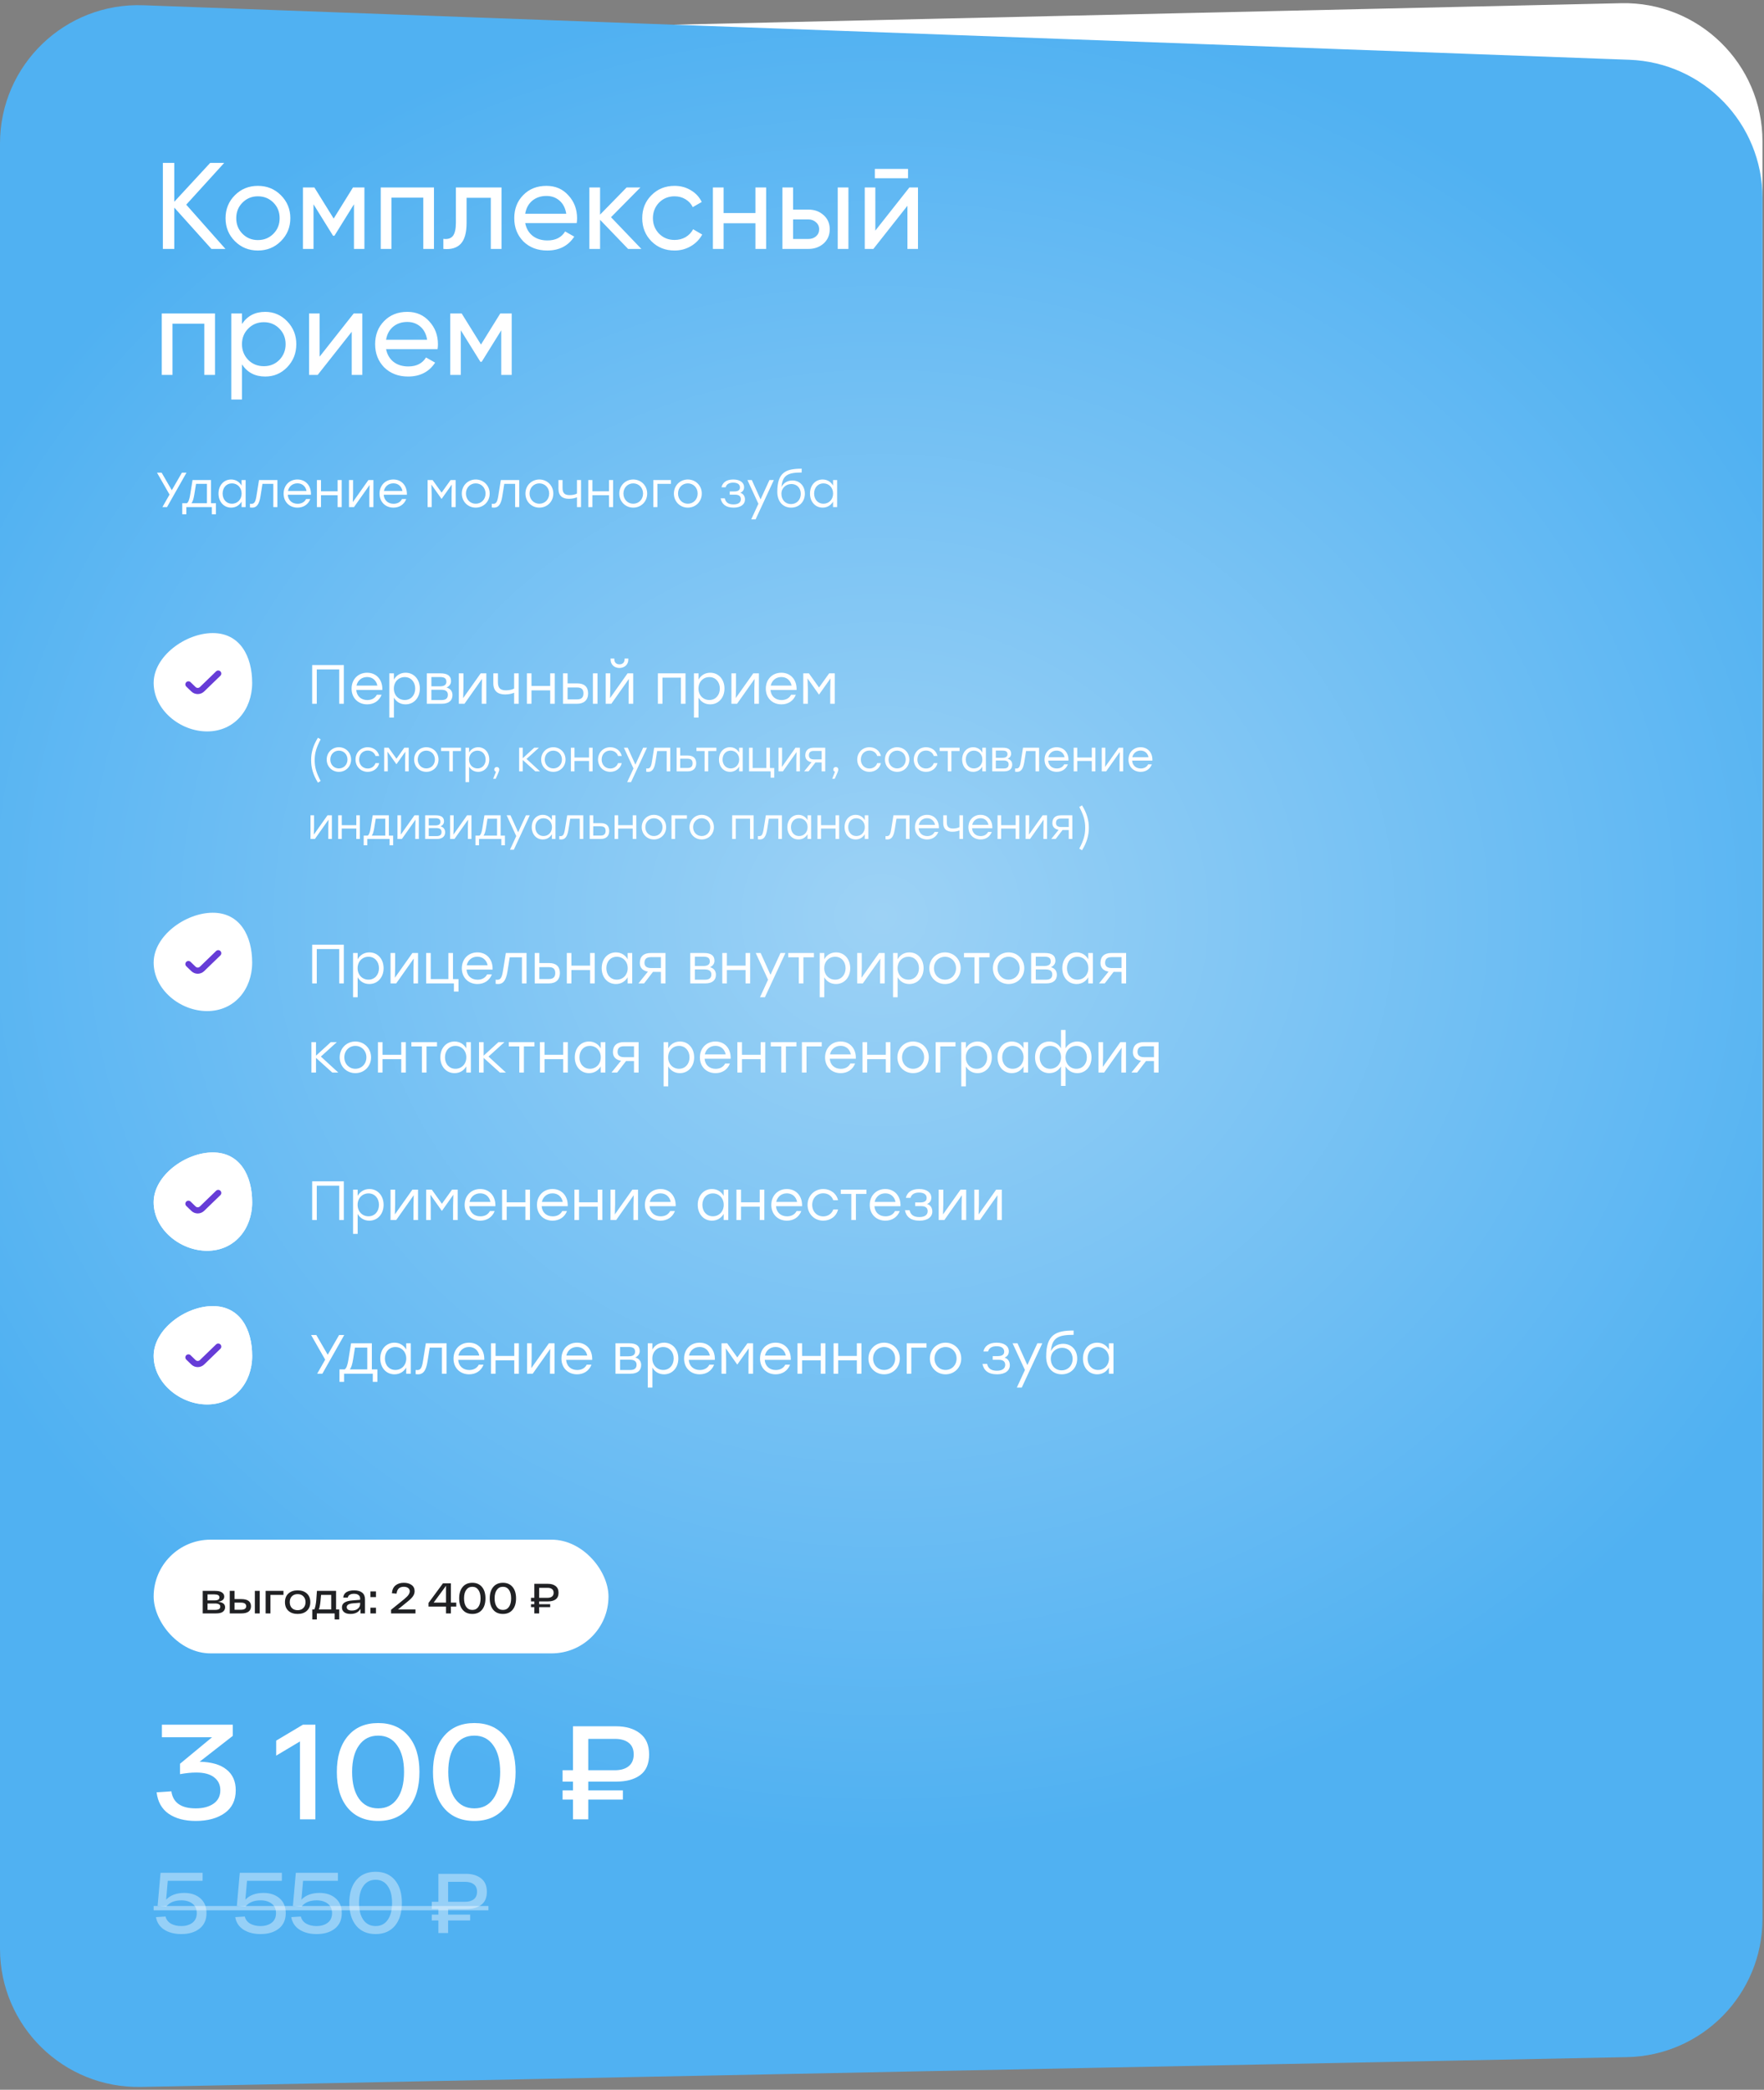 <?xml version="1.0" encoding="UTF-8"?> <svg xmlns="http://www.w3.org/2000/svg" width="574" height="680" viewBox="0 0 574 680" fill="none"><rect x="0" y="0" width="574" height="680" fill="#808080" stroke="none"/><path d="M0 56.992C0 32.536 19.531 12.557 43.98 12.003L527.487 1.043C552.732 0.471 573.506 20.78 573.506 46.032V515.248C573.506 540.393 552.902 560.659 527.761 560.242L44.255 552.233C19.696 551.826 0 531.801 0 507.239L0 56.992Z" fill="white"></path><path d="M0 46.681C0 21.181 21.167 0.776 46.65 1.711L530.156 19.447C554.351 20.335 573.506 40.206 573.506 64.417V624.393C573.506 648.895 553.905 668.893 529.409 669.384L45.902 679.08C20.701 679.585 0 659.295 0 634.089V46.681Z" fill="url(#paint0_radial_604_1678)"></path><path d="M60.6 66.6L73.36 81H68.8L56.72 67.56V81H53V53H56.72V65.64L68.4 53H72.96L60.6 66.6ZM91.395 78.48C89.368 80.507 86.875 81.52 83.915 81.52C80.955 81.52 78.462 80.507 76.435 78.48C74.408 76.453 73.395 73.96 73.395 71C73.395 68.04 74.408 65.547 76.435 63.52C78.462 61.493 80.955 60.48 83.915 60.48C86.875 60.48 89.368 61.493 91.395 63.52C93.448 65.573 94.475 68.067 94.475 71C94.475 73.933 93.448 76.427 91.395 78.48ZM83.915 78.12C85.915 78.12 87.595 77.44 88.955 76.08C90.315 74.72 90.995 73.027 90.995 71C90.995 68.973 90.315 67.28 88.955 65.92C87.595 64.56 85.915 63.88 83.915 63.88C81.942 63.88 80.275 64.56 78.915 65.92C77.555 67.28 76.875 68.973 76.875 71C76.875 73.027 77.555 74.72 78.915 76.08C80.275 77.44 81.942 78.12 83.915 78.12ZM114.858 61H118.578V81H115.178V66.48L108.818 76.72H108.378L102.018 66.48V81H98.578V61H102.298L108.578 71.12L114.858 61ZM123.89 61H141.21V81H137.73V64.32H127.37V81H123.89V61ZM148.347 61H163.187V81H159.707V64.36H151.827V72.52C151.827 75.72 151.187 78 149.907 79.36C148.627 80.693 146.747 81.24 144.267 81V77.72C145.654 77.907 146.681 77.6 147.347 76.8C148.014 75.973 148.347 74.52 148.347 72.44V61ZM187.66 72.6H170.9C171.247 74.36 172.06 75.747 173.34 76.76C174.62 77.747 176.22 78.24 178.14 78.24C180.78 78.24 182.7 77.267 183.9 75.32L186.86 77C184.887 80.013 181.954 81.52 178.06 81.52C174.914 81.52 172.327 80.533 170.3 78.56C168.327 76.533 167.34 74.013 167.34 71C167.34 67.96 168.314 65.453 170.26 63.48C172.207 61.48 174.727 60.48 177.82 60.48C180.754 60.48 183.14 61.52 184.98 63.6C186.847 65.627 187.78 68.107 187.78 71.04C187.78 71.547 187.74 72.067 187.66 72.6ZM177.82 63.76C175.98 63.76 174.434 64.28 173.18 65.32C171.954 66.36 171.194 67.773 170.9 69.56H184.26C183.967 67.72 183.234 66.293 182.06 65.28C180.887 64.267 179.474 63.76 177.82 63.76ZM198.821 70.68L208.701 81H204.381L195.261 71.52V81H191.781V61H195.261V69.84L203.901 61H208.381L198.821 70.68ZM219.501 81.52C216.488 81.52 213.981 80.52 211.981 78.52C209.981 76.493 208.981 73.987 208.981 71C208.981 68.013 209.981 65.52 211.981 63.52C213.981 61.493 216.488 60.48 219.501 60.48C221.474 60.48 223.248 60.96 224.821 61.92C226.394 62.853 227.568 64.12 228.341 65.72L225.421 67.4C224.914 66.333 224.128 65.48 223.061 64.84C222.021 64.2 220.834 63.88 219.501 63.88C217.501 63.88 215.821 64.56 214.461 65.92C213.128 67.307 212.461 69 212.461 71C212.461 72.973 213.128 74.653 214.461 76.04C215.821 77.4 217.501 78.08 219.501 78.08C220.834 78.08 222.034 77.773 223.101 77.16C224.168 76.52 224.981 75.667 225.541 74.6L228.501 76.32C227.621 77.92 226.381 79.187 224.781 80.12C223.181 81.053 221.421 81.52 219.501 81.52ZM245.816 69.32V61H249.296V81H245.816V72.64H235.456V81H231.976V61H235.456V69.32H245.816ZM258.073 68.2H263.033C265.033 68.2 266.686 68.8 267.993 70C269.326 71.173 269.993 72.707 269.993 74.6C269.993 76.493 269.326 78.04 267.993 79.24C266.66 80.413 265.006 81 263.033 81H254.593V61H258.073V68.2ZM272.593 81V61H276.073V81H272.593ZM258.073 77.76H263.033C264.046 77.76 264.886 77.467 265.553 76.88C266.22 76.293 266.553 75.533 266.553 74.6C266.553 73.667 266.206 72.907 265.513 72.32C264.846 71.707 264.02 71.4 263.033 71.4H258.073V77.76ZM295.47 58H284.67V54.96H295.47V58ZM284.83 75.04L295.91 61H298.71V81H295.27V66.96L284.19 81H281.39V61H284.83V75.04ZM52.64 102H69.96V122H66.48V105.32H56.12V122H52.64V102ZM86.297 101.48C89.097 101.48 91.484 102.507 93.457 104.56C95.43 106.613 96.417 109.093 96.417 112C96.417 114.933 95.43 117.427 93.457 119.48C91.51 121.507 89.124 122.52 86.297 122.52C82.99 122.52 80.471 121.2 78.737 118.56V130H75.257V102H78.737V105.44C80.471 102.8 82.99 101.48 86.297 101.48ZM85.857 119.16C87.857 119.16 89.537 118.48 90.897 117.12C92.257 115.707 92.937 114 92.937 112C92.937 109.973 92.257 108.28 90.897 106.92C89.537 105.533 87.857 104.84 85.857 104.84C83.831 104.84 82.137 105.533 80.777 106.92C79.417 108.28 78.737 109.973 78.737 112C78.737 114 79.417 115.707 80.777 117.12C82.137 118.48 83.831 119.16 85.857 119.16ZM104.01 116.04L115.09 102H117.89V122H114.45V107.96L103.37 122H100.57V102H104.01V116.04ZM142.387 113.6H125.627C125.974 115.36 126.787 116.747 128.067 117.76C129.347 118.747 130.947 119.24 132.867 119.24C135.507 119.24 137.427 118.267 138.627 116.32L141.587 118C139.614 121.013 136.68 122.52 132.787 122.52C129.64 122.52 127.054 121.533 125.027 119.56C123.054 117.533 122.067 115.013 122.067 112C122.067 108.96 123.04 106.453 124.987 104.48C126.934 102.48 129.454 101.48 132.547 101.48C135.48 101.48 137.867 102.52 139.707 104.6C141.574 106.627 142.507 109.107 142.507 112.04C142.507 112.547 142.467 113.067 142.387 113.6ZM132.547 104.76C130.707 104.76 129.16 105.28 127.907 106.32C126.68 107.36 125.92 108.773 125.627 110.56H138.987C138.694 108.72 137.96 107.293 136.787 106.28C135.614 105.267 134.2 104.76 132.547 104.76ZM162.787 102H166.507V122H163.107V107.48L156.747 117.72H156.307L149.947 107.48V122H146.507V102H150.227L156.507 112.12L162.787 102Z" fill="white"></path><path d="M60.688 153.8L54.352 165H52.848L55.168 160.936L51.088 153.8H52.592L55.904 159.512L59.2 153.8H60.688ZM68.667 163.752H70.267V167.352H68.939V165H67.339H60.635V167.352H59.307V163.752H60.811C61.291 163.416 61.627 162.6 61.883 160.984L62.651 156.2H68.667V163.752ZM62.299 163.752H67.339V157.448H63.787L63.211 161.016C62.987 162.392 62.699 163.24 62.299 163.752ZM78.602 156.2H79.93V165H78.602V163.224C77.914 164.408 76.73 165.176 75.21 165.176C72.81 165.176 71.098 163.256 71.098 160.6C71.098 157.928 72.826 156.024 75.21 156.024C76.73 156.024 77.93 156.808 78.602 158.008V156.2ZM75.466 163.912C77.258 163.912 78.618 162.536 78.618 160.6C78.618 158.664 77.258 157.288 75.466 157.288C73.674 157.288 72.442 158.68 72.442 160.6C72.442 162.536 73.69 163.912 75.466 163.912ZM84.282 156.2H90.266V165H88.938V157.448H85.402L84.746 161.576C84.314 164.232 83.45 165.176 82.058 165.176C81.834 165.176 81.562 165.16 81.338 165.128V163.912C81.482 163.928 81.658 163.944 81.802 163.944C82.698 163.944 83.114 163.416 83.434 161.496L84.282 156.2ZM96.781 156.024C99.517 156.024 101.293 158.104 101.181 161H93.645C93.773 162.824 95.069 163.928 96.845 163.928C98.061 163.928 99.069 163.416 99.597 162.392H100.973C100.237 164.264 98.637 165.176 96.797 165.176C94.189 165.176 92.285 163.32 92.285 160.632C92.285 157.96 94.157 156.024 96.781 156.024ZM96.781 157.272C95.165 157.272 94.013 158.312 93.709 159.752H99.741C99.453 158.28 98.365 157.272 96.781 157.272ZM109.858 156.2H111.186V165H109.858V161.128H104.45V165H103.122V156.2H104.45V159.864H109.858V156.2ZM119.879 156.2H121.511V165H120.183V160.776L120.263 157.816L115.191 165H113.559V156.2H114.887V160.424L114.807 163.368L119.879 156.2ZM128 156.024C130.736 156.024 132.512 158.104 132.4 161H124.864C124.992 162.824 126.288 163.928 128.064 163.928C129.28 163.928 130.288 163.416 130.816 162.392H132.192C131.456 164.264 129.856 165.176 128.016 165.176C125.408 165.176 123.504 163.32 123.504 160.632C123.504 157.96 125.376 156.024 128 156.024ZM128 157.272C126.384 157.272 125.232 158.312 124.928 159.752H130.96C130.672 158.28 129.584 157.272 128 157.272ZM146.625 156.2H148.257V165H146.929V160.776L147.009 157.672L143.713 162.328H143.665L140.369 157.672L140.465 160.776V165H139.137V156.2H140.769L143.697 160.296L146.625 156.2ZM154.798 156.024C157.31 156.024 159.342 157.96 159.342 160.6C159.342 163.24 157.342 165.176 154.798 165.176C152.27 165.176 150.27 163.224 150.27 160.6C150.27 157.96 152.302 156.024 154.798 156.024ZM154.798 157.288C153.038 157.288 151.614 158.648 151.614 160.6C151.614 162.536 153.022 163.912 154.798 163.912C156.59 163.912 157.998 162.536 157.998 160.6C157.998 158.664 156.574 157.288 154.798 157.288ZM162.969 156.2H168.953V165H167.625V157.448H164.089L163.433 161.576C163.001 164.232 162.137 165.176 160.745 165.176C160.521 165.176 160.249 165.16 160.025 165.128V163.912C160.169 163.928 160.345 163.944 160.489 163.944C161.385 163.944 161.801 163.416 162.121 161.496L162.969 156.2ZM175.501 156.024C178.013 156.024 180.045 157.96 180.045 160.6C180.045 163.24 178.045 165.176 175.501 165.176C172.973 165.176 170.973 163.224 170.973 160.6C170.973 157.96 173.005 156.024 175.501 156.024ZM175.501 157.288C173.741 157.288 172.317 158.648 172.317 160.6C172.317 162.536 173.725 163.912 175.501 163.912C177.293 163.912 178.701 162.536 178.701 160.6C178.701 158.664 177.277 157.288 175.501 157.288ZM187.739 156.2H189.067V165H187.739V161.816C187.067 162.104 186.139 162.312 185.147 162.312C183.099 162.312 181.723 161.4 181.723 159.064V156.2H183.051V158.76C183.051 160.424 183.707 161.112 185.371 161.112C186.219 161.112 187.195 160.936 187.739 160.6V156.2ZM198.17 156.2H199.498V165H198.17V161.128H192.762V165H191.434V156.2H192.762V159.864H198.17V156.2ZM206.048 156.024C208.56 156.024 210.592 157.96 210.592 160.6C210.592 163.24 208.592 165.176 206.048 165.176C203.52 165.176 201.52 163.224 201.52 160.6C201.52 157.96 203.552 156.024 206.048 156.024ZM206.048 157.288C204.288 157.288 202.864 158.648 202.864 160.6C202.864 162.536 204.272 163.912 206.048 163.912C207.84 163.912 209.248 162.536 209.248 160.6C209.248 158.664 207.824 157.288 206.048 157.288ZM218.318 156.2V157.448H213.918V165H212.59V156.2H218.318ZM223.813 156.024C226.325 156.024 228.357 157.96 228.357 160.6C228.357 163.24 226.357 165.176 223.813 165.176C221.285 165.176 219.285 163.224 219.285 160.6C219.285 157.96 221.317 156.024 223.813 156.024ZM223.813 157.288C222.053 157.288 220.629 158.648 220.629 160.6C220.629 162.536 222.037 163.912 223.813 163.912C225.605 163.912 227.013 162.536 227.013 160.6C227.013 158.664 225.589 157.288 223.813 157.288ZM240.897 160.344C241.969 160.696 242.417 161.576 242.417 162.536C242.417 164.12 241.041 165.176 238.737 165.176C236.113 165.176 234.849 163.992 234.497 162.152H235.841C236.145 163.544 237.105 164.136 238.689 164.136C240.353 164.136 241.073 163.4 241.073 162.44C241.073 161.752 240.753 160.968 239.233 160.968H237.457V159.912H238.865C240.353 159.912 240.785 159.352 240.785 158.616C240.785 157.784 240.193 157.048 238.561 157.048C237.457 157.048 236.433 157.432 236.113 158.568H234.769C235.121 157.032 236.353 156.024 238.593 156.024C240.849 156.024 242.129 157.064 242.129 158.536C242.129 159.4 241.697 160.008 240.897 160.344ZM250.381 156.2H251.805L245.869 169H244.445L246.781 163.928L243.213 156.2H244.637L247.485 162.504L250.381 156.2ZM257.838 156.344C260.158 156.344 261.902 158.056 261.902 160.632C261.902 163.368 259.95 165.176 257.438 165.176C254.974 165.176 252.958 163.464 252.926 160.072C252.926 153.64 255.774 152.504 260.862 152.504V153.752C256.542 153.752 254.59 154.52 254.302 158.472C254.958 157.064 256.366 156.344 257.838 156.344ZM257.39 164.024C259.166 164.024 260.574 162.712 260.574 160.696C260.574 158.776 259.278 157.496 257.534 157.496C255.806 157.496 254.27 158.744 254.27 160.68C254.27 162.712 255.614 164.024 257.39 164.024ZM271.07 156.2H272.398V165H271.07V163.224C270.382 164.408 269.198 165.176 267.678 165.176C265.278 165.176 263.566 163.256 263.566 160.6C263.566 157.928 265.294 156.024 267.678 156.024C269.198 156.024 270.398 156.808 271.07 158.008V156.2ZM267.934 163.912C269.726 163.912 271.086 162.536 271.086 160.6C271.086 158.664 269.726 157.288 267.934 157.288C266.142 157.288 264.91 158.68 264.91 160.6C264.91 162.536 266.158 163.912 267.934 163.912Z" fill="white"></path><path d="M111.88 216.4V229H110.386V217.822H103.078V229H101.584V216.4H103.078H111.88ZM119.459 218.902C122.537 218.902 124.535 221.242 124.409 224.5H115.931C116.075 226.552 117.533 227.794 119.531 227.794C120.899 227.794 122.033 227.218 122.627 226.066H124.175C123.347 228.172 121.547 229.198 119.477 229.198C116.543 229.198 114.401 227.11 114.401 224.086C114.401 221.08 116.507 218.902 119.459 218.902ZM119.459 220.306C117.641 220.306 116.345 221.476 116.003 223.096H122.789C122.465 221.44 121.241 220.306 119.459 220.306ZM131.992 218.902C134.674 218.902 136.618 221.044 136.618 224.05C136.618 227.038 134.674 229.198 131.974 229.198C130.264 229.198 128.932 228.334 128.176 227.002V233.5H126.682V219.1H128.176V221.134C128.932 219.784 130.282 218.902 131.992 218.902ZM131.704 227.776C133.702 227.776 135.106 226.228 135.106 224.05C135.106 221.89 133.702 220.324 131.704 220.324C129.688 220.324 128.158 221.872 128.158 224.05C128.158 226.228 129.688 227.776 131.704 227.776ZM145.323 223.726C146.637 224.086 147.231 225.022 147.231 226.192C147.231 227.902 146.097 229 143.757 229H138.879V219.1H143.307C145.611 219.1 146.763 219.928 146.763 221.62C146.763 222.574 146.241 223.258 145.323 223.726ZM145.251 221.872C145.251 220.936 144.837 220.306 143.199 220.306H140.373V223.33H143.163C144.729 223.33 145.251 222.682 145.251 221.872ZM143.667 227.794C145.305 227.794 145.737 227.02 145.737 226.066C145.737 225.166 145.215 224.446 143.631 224.446H140.373V227.794H143.667ZM156.413 219.1H158.249V229H156.755V224.248L156.845 220.918L151.139 229H149.303V219.1H150.797V223.852L150.707 227.164L156.413 219.1ZM167.295 219.1H168.789V229H167.295V225.418C166.539 225.742 165.495 225.976 164.379 225.976C162.075 225.976 160.527 224.95 160.527 222.322V219.1H162.021V221.98C162.021 223.852 162.759 224.626 164.631 224.626C165.585 224.626 166.683 224.428 167.295 224.05V219.1ZM179.029 219.1H180.523V229H179.029V224.644H172.945V229H171.451V219.1H172.945V223.222H179.029V219.1ZM187.873 222.376C190.105 222.376 191.365 223.456 191.365 225.634C191.365 227.794 190.033 229 187.801 229H183.193V219.1H184.687V222.376H187.873ZM192.931 219.1H194.425V229H192.931V219.1ZM187.783 227.578C189.403 227.578 189.853 226.714 189.853 225.634C189.853 224.518 189.421 223.708 187.801 223.708H184.687V227.578H187.783ZM201.562 217.354C199.978 217.354 198.682 216.31 198.682 214.618V214.294H199.906V214.582C199.906 215.554 200.572 216.184 201.562 216.184C202.57 216.184 203.236 215.554 203.236 214.582V214.294H204.46V214.618C204.46 216.31 203.146 217.354 201.562 217.354ZM204.208 219.1H206.044V229H204.55V224.248L204.64 220.918L198.934 229H197.098V219.1H198.592V223.852L198.502 227.164L204.208 219.1ZM223.06 219.1V229H221.566V220.504H215.572V229H214.078V219.1H215.572H223.06ZM231.115 218.902C233.797 218.902 235.741 221.044 235.741 224.05C235.741 227.038 233.797 229.198 231.097 229.198C229.387 229.198 228.055 228.334 227.299 227.002V233.5H225.805V219.1H227.299V221.134C228.055 219.784 229.405 218.902 231.115 218.902ZM230.827 227.776C232.825 227.776 234.229 226.228 234.229 224.05C234.229 221.89 232.825 220.324 230.827 220.324C228.811 220.324 227.281 221.872 227.281 224.05C227.281 226.228 228.811 227.776 230.827 227.776ZM245.112 219.1H246.948V229H245.454V224.248L245.544 220.918L239.838 229H238.002V219.1H239.496V223.852L239.406 227.164L245.112 219.1ZM254.248 218.902C257.326 218.902 259.324 221.242 259.198 224.5H250.72C250.864 226.552 252.322 227.794 254.32 227.794C255.688 227.794 256.822 227.218 257.416 226.066H258.964C258.136 228.172 256.336 229.198 254.266 229.198C251.332 229.198 249.19 227.11 249.19 224.086C249.19 221.08 251.296 218.902 254.248 218.902ZM254.248 220.306C252.43 220.306 251.134 221.476 250.792 223.096H257.578C257.254 221.44 256.03 220.306 254.248 220.306ZM269.805 219.1H271.641V229H270.147V224.248L270.237 220.756L266.529 225.994H266.475L262.767 220.756L262.875 224.248V229H261.381V219.1H263.217L266.511 223.708L269.805 219.1ZM104.34 240.584C102.968 243.174 102.394 245.008 102.394 247.36C102.394 249.712 102.968 251.546 104.34 254.136L103.458 254.668C101.862 252.12 101.232 249.768 101.232 247.36C101.232 244.952 101.862 242.6 103.458 240.052L104.34 240.584ZM110.268 243.146C112.466 243.146 114.244 244.84 114.244 247.15C114.244 249.46 112.494 251.154 110.268 251.154C108.056 251.154 106.306 249.446 106.306 247.15C106.306 244.84 108.084 243.146 110.268 243.146ZM110.268 244.252C108.728 244.252 107.482 245.442 107.482 247.15C107.482 248.844 108.714 250.048 110.268 250.048C111.836 250.048 113.068 248.844 113.068 247.15C113.068 245.456 111.822 244.252 110.268 244.252ZM119.661 251.154C117.407 251.154 115.685 249.446 115.685 247.15C115.685 244.854 117.407 243.146 119.661 243.146C121.453 243.146 122.993 244.224 123.399 245.988H122.195C121.831 244.896 120.851 244.224 119.661 244.224C118.037 244.224 116.861 245.456 116.861 247.15C116.861 248.858 118.051 250.076 119.661 250.076C120.851 250.076 121.831 249.39 122.195 248.312H123.399C122.979 250.104 121.425 251.154 119.661 251.154ZM131.568 243.3H132.996V251H131.834V247.304L131.904 244.588L129.02 248.662H128.978L126.094 244.588L126.178 247.304V251H125.016V243.3H126.444L129.006 246.884L131.568 243.3ZM138.719 243.146C140.917 243.146 142.695 244.84 142.695 247.15C142.695 249.46 140.945 251.154 138.719 251.154C136.507 251.154 134.757 249.446 134.757 247.15C134.757 244.84 136.535 243.146 138.719 243.146ZM138.719 244.252C137.179 244.252 135.933 245.442 135.933 247.15C135.933 248.844 137.165 250.048 138.719 250.048C140.287 250.048 141.519 248.844 141.519 247.15C141.519 245.456 140.273 244.252 138.719 244.252ZM150.008 243.3V244.392H147.348V251H146.186V244.392H143.526V243.3H147.348H150.008ZM155.603 243.146C157.689 243.146 159.201 244.812 159.201 247.15C159.201 249.474 157.689 251.154 155.589 251.154C154.259 251.154 153.223 250.482 152.635 249.446V254.5H151.473V243.3H152.635V244.882C153.223 243.832 154.273 243.146 155.603 243.146ZM155.379 250.048C156.933 250.048 158.025 248.844 158.025 247.15C158.025 245.47 156.933 244.252 155.379 244.252C153.811 244.252 152.621 245.456 152.621 247.15C152.621 248.844 153.811 250.048 155.379 250.048ZM162.46 250.412C162.474 250.636 162.432 250.944 161.298 253.408H160.472L161.396 251.126C161.06 251.042 160.836 250.762 160.836 250.384C160.836 249.908 161.186 249.586 161.648 249.586C161.984 249.586 162.446 249.768 162.46 250.412ZM175.735 251H174.209L170.093 247.29V251H168.931V243.3H170.093V246.73L173.845 243.3H175.371L171.325 246.954L175.735 251ZM180.049 243.146C182.247 243.146 184.025 244.84 184.025 247.15C184.025 249.46 182.275 251.154 180.049 251.154C177.837 251.154 176.087 249.446 176.087 247.15C176.087 244.84 177.865 243.146 180.049 243.146ZM180.049 244.252C178.509 244.252 177.263 245.442 177.263 247.15C177.263 248.844 178.495 250.048 180.049 250.048C181.617 250.048 182.849 248.844 182.849 247.15C182.849 245.456 181.603 244.252 180.049 244.252ZM191.668 243.3H192.83V251H191.668V247.612H186.936V251H185.774V243.3H186.936V246.506H191.668V243.3ZM198.575 251.154C196.321 251.154 194.599 249.446 194.599 247.15C194.599 244.854 196.321 243.146 198.575 243.146C200.367 243.146 201.907 244.224 202.313 245.988H201.109C200.745 244.896 199.765 244.224 198.575 244.224C196.951 244.224 195.775 245.456 195.775 247.15C195.775 248.858 196.965 250.076 198.575 250.076C199.765 250.076 200.745 249.39 201.109 248.312H202.313C201.893 250.104 200.339 251.154 198.575 251.154ZM209.284 243.3H210.53L205.336 254.5H204.09L206.134 250.062L203.012 243.3H204.258L206.75 248.816L209.284 243.3ZM212.862 243.3H218.098V251H216.936V244.392H213.842L213.268 248.004C212.89 250.328 212.134 251.154 210.916 251.154C210.72 251.154 210.482 251.14 210.286 251.112V250.048C210.412 250.062 210.566 250.076 210.692 250.076C211.476 250.076 211.84 249.614 212.12 247.934L212.862 243.3ZM223.827 245.848C225.563 245.848 226.543 246.688 226.543 248.382C226.543 250.062 225.507 251 223.771 251H220.173V243.3H221.335V245.848H223.827ZM223.743 249.894C225.003 249.894 225.367 249.222 225.367 248.382C225.367 247.514 225.031 246.884 223.771 246.884H221.335V249.894H223.743ZM233.106 243.3V244.392H230.446V251H229.284V244.392H226.624V243.3H230.446H233.106ZM240.513 243.3H241.675V251H240.513V249.446C239.911 250.482 238.875 251.154 237.545 251.154C235.445 251.154 233.947 249.474 233.947 247.15C233.947 244.812 235.459 243.146 237.545 243.146C238.875 243.146 239.925 243.832 240.513 244.882V243.3ZM237.769 250.048C239.337 250.048 240.527 248.844 240.527 247.15C240.527 245.456 239.337 244.252 237.769 244.252C236.201 244.252 235.123 245.47 235.123 247.15C235.123 248.844 236.215 250.048 237.769 250.048ZM250.533 249.908H251.933V253.058H250.771V251H249.371H244.121H243.743V243.3H244.905V249.908H249.371V243.3H250.533V249.908ZM258.857 243.3H260.285V251H259.123V247.304L259.193 244.714L254.755 251H253.327V243.3H254.489V246.996L254.419 249.572L258.857 243.3ZM264.773 243.3H268.525V251H267.363V248.088H265.347L263.107 251H261.665L264.073 248.018C262.841 247.808 262.029 247.094 262.029 245.82C262.029 244.182 263.037 243.3 264.773 243.3ZM264.871 247.108H267.363V244.35H264.815C263.555 244.35 263.205 244.98 263.205 245.792C263.205 246.562 263.667 247.108 264.871 247.108ZM272.779 250.412C272.793 250.636 272.751 250.944 271.617 253.408H270.791L271.715 251.126C271.379 251.042 271.155 250.762 271.155 250.384C271.155 249.908 271.505 249.586 271.967 249.586C272.303 249.586 272.765 249.768 272.779 250.412ZM282.917 251.154C280.663 251.154 278.941 249.446 278.941 247.15C278.941 244.854 280.663 243.146 282.917 243.146C284.709 243.146 286.249 244.224 286.655 245.988H285.451C285.087 244.896 284.107 244.224 282.917 244.224C281.293 244.224 280.117 245.456 280.117 247.15C280.117 248.858 281.307 250.076 282.917 250.076C284.107 250.076 285.087 249.39 285.451 248.312H286.655C286.235 250.104 284.681 251.154 282.917 251.154ZM291.926 243.146C294.124 243.146 295.902 244.84 295.902 247.15C295.902 249.46 294.152 251.154 291.926 251.154C289.714 251.154 287.964 249.446 287.964 247.15C287.964 244.84 289.742 243.146 291.926 243.146ZM291.926 244.252C290.386 244.252 289.14 245.442 289.14 247.15C289.14 248.844 290.372 250.048 291.926 250.048C293.494 250.048 294.726 248.844 294.726 247.15C294.726 245.456 293.48 244.252 291.926 244.252ZM301.319 251.154C299.065 251.154 297.343 249.446 297.343 247.15C297.343 244.854 299.065 243.146 301.319 243.146C303.111 243.146 304.651 244.224 305.057 245.988H303.853C303.489 244.896 302.509 244.224 301.319 244.224C299.695 244.224 298.519 245.456 298.519 247.15C298.519 248.858 299.709 250.076 301.319 250.076C302.509 250.076 303.489 249.39 303.853 248.312H305.057C304.637 250.104 303.083 251.154 301.319 251.154ZM312.239 243.3V244.392H309.579V251H308.417V244.392H305.757V243.3H309.579H312.239ZM319.646 243.3H320.808V251H319.646V249.446C319.044 250.482 318.008 251.154 316.678 251.154C314.578 251.154 313.08 249.474 313.08 247.15C313.08 244.812 314.592 243.146 316.678 243.146C318.008 243.146 319.058 243.832 319.646 244.882V243.3ZM316.902 250.048C318.47 250.048 319.66 248.844 319.66 247.15C319.66 245.456 318.47 244.252 316.902 244.252C315.334 244.252 314.256 245.47 314.256 247.15C314.256 248.844 315.348 250.048 316.902 250.048ZM327.888 246.898C328.91 247.178 329.372 247.906 329.372 248.816C329.372 250.146 328.49 251 326.67 251H322.876V243.3H326.32C328.112 243.3 329.008 243.944 329.008 245.26C329.008 246.002 328.602 246.534 327.888 246.898ZM327.832 245.456C327.832 244.728 327.51 244.238 326.236 244.238H324.038V246.59H326.208C327.426 246.59 327.832 246.086 327.832 245.456ZM326.6 250.062C327.874 250.062 328.21 249.46 328.21 248.718C328.21 248.018 327.804 247.458 326.572 247.458H324.038V250.062H326.6ZM332.887 243.3H338.123V251H336.961V244.392H333.867L333.293 248.004C332.915 250.328 332.159 251.154 330.941 251.154C330.745 251.154 330.507 251.14 330.311 251.112V250.048C330.437 250.062 330.591 250.076 330.717 250.076C331.501 250.076 331.865 249.614 332.145 247.934L332.887 243.3ZM343.824 243.146C346.218 243.146 347.772 244.966 347.674 247.5H341.08C341.192 249.096 342.326 250.062 343.88 250.062C344.944 250.062 345.826 249.614 346.288 248.718H347.492C346.848 250.356 345.448 251.154 343.838 251.154C341.556 251.154 339.89 249.53 339.89 247.178C339.89 244.84 341.528 243.146 343.824 243.146ZM343.824 244.238C342.41 244.238 341.402 245.148 341.136 246.408H346.414C346.162 245.12 345.21 244.238 343.824 244.238ZM355.266 243.3H356.428V251H355.266V247.612H350.534V251H349.372V243.3H350.534V246.506H355.266V243.3ZM364.035 243.3H365.463V251H364.301V247.304L364.371 244.714L359.933 251H358.505V243.3H359.667V246.996L359.597 249.572L364.035 243.3ZM371.141 243.146C373.535 243.146 375.089 244.966 374.991 247.5H368.397C368.509 249.096 369.643 250.062 371.197 250.062C372.261 250.062 373.143 249.614 373.605 248.718H374.809C374.165 250.356 372.765 251.154 371.155 251.154C368.873 251.154 367.207 249.53 367.207 247.178C367.207 244.84 368.845 243.146 371.141 243.146ZM371.141 244.238C369.727 244.238 368.719 245.148 368.453 246.408H373.731C373.479 245.12 372.527 244.238 371.141 244.238ZM106.566 265.3H107.994V273H106.832V269.304L106.902 266.714L102.464 273H101.036V265.3H102.198V268.996L102.128 271.572L106.566 265.3ZM115.94 265.3H117.102V273H115.94V269.612H111.208V273H110.046V265.3H111.208V268.506H115.94V265.3ZM126.533 271.908H127.933V275.058H126.771V273H125.371H119.505V275.058H118.343V271.908H119.659C120.079 271.614 120.373 270.9 120.597 269.486L121.269 265.3H126.533V271.908ZM120.961 271.908H125.371V266.392H122.263L121.759 269.514C121.563 270.718 121.311 271.46 120.961 271.908ZM134.867 265.3H136.295V273H135.133V269.304L135.203 266.714L130.765 273H129.337V265.3H130.499V268.996L130.429 271.572L134.867 265.3ZM143.359 268.898C144.381 269.178 144.843 269.906 144.843 270.816C144.843 272.146 143.961 273 142.141 273H138.347V265.3H141.791C143.583 265.3 144.479 265.944 144.479 267.26C144.479 268.002 144.073 268.534 143.359 268.898ZM143.303 267.456C143.303 266.728 142.981 266.238 141.707 266.238H139.509V268.59H141.679C142.897 268.59 143.303 268.086 143.303 267.456ZM142.071 272.062C143.345 272.062 143.681 271.46 143.681 270.718C143.681 270.018 143.275 269.458 142.043 269.458H139.509V272.062H142.071ZM151.984 265.3H153.412V273H152.25V269.304L152.32 266.714L147.882 273H146.454V265.3H147.616V268.996L147.546 271.572L151.984 265.3ZM162.9 271.908H164.3V275.058H163.138V273H161.738H155.872V275.058H154.71V271.908H156.026C156.446 271.614 156.74 270.9 156.964 269.486L157.636 265.3H162.9V271.908ZM157.328 271.908H161.738V266.392H158.63L158.126 269.514C157.93 270.718 157.678 271.46 157.328 271.908ZM171.14 265.3H172.386L167.192 276.5H165.946L167.99 272.062L164.868 265.3H166.114L168.606 270.816L171.14 265.3ZM179.591 265.3H180.753V273H179.591V271.446C178.989 272.482 177.953 273.154 176.623 273.154C174.523 273.154 173.025 271.474 173.025 269.15C173.025 266.812 174.537 265.146 176.623 265.146C177.953 265.146 179.003 265.832 179.591 266.882V265.3ZM176.847 272.048C178.415 272.048 179.605 270.844 179.605 269.15C179.605 267.456 178.415 266.252 176.847 266.252C175.279 266.252 174.201 267.47 174.201 269.15C174.201 270.844 175.293 272.048 176.847 272.048ZM184.561 265.3H189.797V273H188.635V266.392H185.541L184.967 270.004C184.589 272.328 183.833 273.154 182.615 273.154C182.419 273.154 182.181 273.14 181.985 273.112V272.048C182.111 272.062 182.265 272.076 182.391 272.076C183.175 272.076 183.539 271.614 183.819 269.934L184.561 265.3ZM195.526 267.848C197.262 267.848 198.242 268.688 198.242 270.382C198.242 272.062 197.206 273 195.47 273H191.872V265.3H193.034V267.848H195.526ZM195.442 271.894C196.702 271.894 197.066 271.222 197.066 270.382C197.066 269.514 196.73 268.884 195.47 268.884H193.034V271.894H195.442ZM205.887 265.3H207.049V273H205.887V269.612H201.155V273H199.993V265.3H201.155V268.506H205.887V265.3ZM212.78 265.146C214.978 265.146 216.756 266.84 216.756 269.15C216.756 271.46 215.006 273.154 212.78 273.154C210.568 273.154 208.818 271.446 208.818 269.15C208.818 266.84 210.596 265.146 212.78 265.146ZM212.78 266.252C211.24 266.252 209.994 267.442 209.994 269.15C209.994 270.844 211.226 272.048 212.78 272.048C214.348 272.048 215.58 270.844 215.58 269.15C215.58 267.456 214.334 266.252 212.78 266.252ZM223.517 265.3V266.392H219.667V273H218.505V265.3H223.517ZM228.325 265.146C230.523 265.146 232.301 266.84 232.301 269.15C232.301 271.46 230.551 273.154 228.325 273.154C226.113 273.154 224.363 271.446 224.363 269.15C224.363 266.84 226.141 265.146 228.325 265.146ZM228.325 266.252C226.785 266.252 225.539 267.442 225.539 269.15C225.539 270.844 226.771 272.048 228.325 272.048C229.893 272.048 231.125 270.844 231.125 269.15C231.125 267.456 229.879 266.252 228.325 266.252ZM245.233 265.3V273H244.071V266.392H239.409V273H238.247V265.3H239.409H245.233ZM249.202 265.3H254.438V273H253.276V266.392H250.182L249.608 270.004C249.23 272.328 248.474 273.154 247.256 273.154C247.06 273.154 246.822 273.14 246.626 273.112V272.048C246.752 272.062 246.906 272.076 247.032 272.076C247.816 272.076 248.18 271.614 248.46 269.934L249.202 265.3ZM262.771 265.3H263.933V273H262.771V271.446C262.169 272.482 261.133 273.154 259.803 273.154C257.703 273.154 256.205 271.474 256.205 269.15C256.205 266.812 257.717 265.146 259.803 265.146C261.133 265.146 262.183 265.832 262.771 266.882V265.3ZM260.027 272.048C261.595 272.048 262.785 270.844 262.785 269.15C262.785 267.456 261.595 266.252 260.027 266.252C258.459 266.252 257.381 267.47 257.381 269.15C257.381 270.844 258.473 272.048 260.027 272.048ZM271.895 265.3H273.057V273H271.895V269.612H267.163V273H266.001V265.3H267.163V268.506H271.895V265.3ZM281.392 265.3H282.554V273H281.392V271.446C280.79 272.482 279.754 273.154 278.424 273.154C276.324 273.154 274.826 271.474 274.826 269.15C274.826 266.812 276.338 265.146 278.424 265.146C279.754 265.146 280.804 265.832 281.392 266.882V265.3ZM278.648 272.048C280.216 272.048 281.406 270.844 281.406 269.15C281.406 267.456 280.216 266.252 278.648 266.252C277.08 266.252 276.002 267.47 276.002 269.15C276.002 270.844 277.094 272.048 278.648 272.048ZM290.723 265.3H295.959V273H294.797V266.392H291.703L291.129 270.004C290.751 272.328 289.995 273.154 288.777 273.154C288.581 273.154 288.343 273.14 288.147 273.112V272.048C288.273 272.062 288.427 272.076 288.553 272.076C289.337 272.076 289.701 271.614 289.981 269.934L290.723 265.3ZM301.66 265.146C304.054 265.146 305.608 266.966 305.51 269.5H298.916C299.028 271.096 300.162 272.062 301.716 272.062C302.78 272.062 303.662 271.614 304.124 270.718H305.328C304.684 272.356 303.284 273.154 301.674 273.154C299.392 273.154 297.726 271.53 297.726 269.178C297.726 266.84 299.364 265.146 301.66 265.146ZM301.66 266.238C300.246 266.238 299.238 267.148 298.972 268.408H304.25C303.998 267.12 303.046 266.238 301.66 266.238ZM312.192 265.3H313.354V273H312.192V270.214C311.604 270.466 310.792 270.648 309.924 270.648C308.132 270.648 306.928 269.85 306.928 267.806V265.3H308.09V267.54C308.09 268.996 308.664 269.598 310.12 269.598C310.862 269.598 311.716 269.444 312.192 269.15V265.3ZM319.051 265.146C321.445 265.146 322.999 266.966 322.901 269.5H316.307C316.419 271.096 317.553 272.062 319.107 272.062C320.171 272.062 321.053 271.614 321.515 270.718H322.719C322.075 272.356 320.675 273.154 319.065 273.154C316.783 273.154 315.117 271.53 315.117 269.178C315.117 266.84 316.755 265.146 319.051 265.146ZM319.051 266.238C317.637 266.238 316.629 267.148 316.363 268.408H321.641C321.389 267.12 320.437 266.238 319.051 266.238ZM330.493 265.3H331.655V273H330.493V269.612H325.761V273H324.599V265.3H325.761V268.506H330.493V265.3ZM339.261 265.3H340.689V273H339.527V269.304L339.597 266.714L335.159 273H333.731V265.3H334.893V268.996L334.823 271.572L339.261 265.3ZM345.177 265.3H348.929V273H347.767V270.088H345.751L343.511 273H342.069L344.477 270.018C343.245 269.808 342.433 269.094 342.433 267.82C342.433 266.182 343.441 265.3 345.177 265.3ZM345.275 269.108H347.767V266.35H345.219C343.959 266.35 343.609 266.98 343.609 267.792C343.609 268.562 344.071 269.108 345.275 269.108ZM351.195 262.584L352.077 262.052C353.673 264.6 354.303 266.952 354.303 269.36C354.303 271.768 353.673 274.12 352.077 276.668L351.195 276.136C352.567 273.546 353.127 271.712 353.127 269.36C353.127 267.008 352.567 265.174 351.195 262.584Z" fill="white"></path><path d="M82.056 222.225C82.056 230.937 76.254 238 67.402 238C58.55 238 50 230.937 50 222.225C50 213.513 60.382 206 69.234 206C78.085 206 82.056 213.513 82.056 222.225Z" fill="white"></path><path d="M71.011 219.177L65.736 224.284C64.96 225.035 63.729 225.035 62.953 224.284L61.314 222.697" fill="white"></path><path d="M71.011 219.177L65.736 224.284C64.96 225.035 63.729 225.035 62.953 224.284L61.314 222.697" stroke="#663CD7" stroke-width="2" stroke-linecap="round" stroke-linejoin="round"></path><path d="M111.88 307.4V320H110.386V308.822H103.078V320H101.584V307.4H103.078H111.88ZM120.197 309.902C122.879 309.902 124.823 312.044 124.823 315.05C124.823 318.038 122.879 320.198 120.179 320.198C118.469 320.198 117.137 319.334 116.381 318.002V324.5H114.887V310.1H116.381V312.134C117.137 310.784 118.487 309.902 120.197 309.902ZM119.909 318.776C121.907 318.776 123.311 317.228 123.311 315.05C123.311 312.89 121.907 311.324 119.909 311.324C117.893 311.324 116.363 312.872 116.363 315.05C116.363 317.228 117.893 318.776 119.909 318.776ZM134.194 310.1H136.03V320H134.536V315.248L134.626 311.918L128.92 320H127.084V310.1H128.578V314.852L128.488 318.164L134.194 310.1ZM147.398 318.596H149.198V322.646H147.704V320H145.904H139.154H138.668V310.1H140.162V318.596H145.904V310.1H147.398V318.596ZM155.336 309.902C158.414 309.902 160.412 312.242 160.286 315.5H151.808C151.952 317.552 153.41 318.794 155.408 318.794C156.776 318.794 157.91 318.218 158.504 317.066H160.052C159.224 319.172 157.424 320.198 155.354 320.198C152.42 320.198 150.278 318.11 150.278 315.086C150.278 312.08 152.384 309.902 155.336 309.902ZM155.336 311.306C153.518 311.306 152.222 312.476 151.88 314.096H158.666C158.342 312.44 157.118 311.306 155.336 311.306ZM164.6 310.1H171.332V320H169.838V311.504H165.86L165.122 316.148C164.636 319.136 163.664 320.198 162.098 320.198C161.846 320.198 161.54 320.18 161.288 320.144V318.776C161.45 318.794 161.648 318.812 161.81 318.812C162.818 318.812 163.286 318.218 163.646 316.058L164.6 310.1ZM178.698 313.376C180.93 313.376 182.19 314.456 182.19 316.634C182.19 318.794 180.858 320 178.626 320H174V310.1H175.494V313.376H178.698ZM178.59 318.578C180.21 318.578 180.678 317.714 180.678 316.634C180.678 315.518 180.246 314.708 178.626 314.708H175.494V318.578H178.59ZM192.019 310.1H193.513V320H192.019V315.644H185.935V320H184.441V310.1H185.935V314.222H192.019V310.1ZM204.23 310.1H205.724V320H204.23V318.002C203.456 319.334 202.124 320.198 200.414 320.198C197.714 320.198 195.788 318.038 195.788 315.05C195.788 312.044 197.732 309.902 200.414 309.902C202.124 309.902 203.474 310.784 204.23 312.134V310.1ZM200.702 318.776C202.718 318.776 204.248 317.228 204.248 315.05C204.248 312.872 202.718 311.324 200.702 311.324C198.686 311.324 197.3 312.89 197.3 315.05C197.3 317.228 198.704 318.776 200.702 318.776ZM211.726 310.1H216.55V320H215.056V316.256H212.464L209.584 320H207.73L210.826 316.166C209.242 315.896 208.198 314.978 208.198 313.34C208.198 311.234 209.494 310.1 211.726 310.1ZM211.852 314.996H215.056V311.45H211.78C210.16 311.45 209.71 312.26 209.71 313.304C209.71 314.294 210.304 314.996 211.852 314.996ZM231.051 314.726C232.365 315.086 232.959 316.022 232.959 317.192C232.959 318.902 231.825 320 229.485 320H224.607V310.1H229.035C231.339 310.1 232.491 310.928 232.491 312.62C232.491 313.574 231.969 314.258 231.051 314.726ZM230.979 312.872C230.979 311.936 230.565 311.306 228.927 311.306H226.101V314.33H228.891C230.457 314.33 230.979 313.682 230.979 312.872ZM229.395 318.794C231.033 318.794 231.465 318.02 231.465 317.066C231.465 316.166 230.943 315.446 229.359 315.446H226.101V318.794H229.395ZM242.609 310.1H244.103V320H242.609V315.644H236.525V320H235.031V310.1H236.525V314.222H242.609V310.1ZM253.973 310.1H255.575L248.897 324.5H247.295L249.923 318.794L245.909 310.1H247.511L250.715 317.192L253.973 310.1ZM264.843 310.1V311.504H261.423V320H259.929V311.504H256.509V310.1H261.423H264.843ZM272.037 309.902C274.719 309.902 276.663 312.044 276.663 315.05C276.663 318.038 274.719 320.198 272.019 320.198C270.309 320.198 268.977 319.334 268.221 318.002V324.5H266.727V310.1H268.221V312.134C268.977 310.784 270.327 309.902 272.037 309.902ZM271.749 318.776C273.747 318.776 275.151 317.228 275.151 315.05C275.151 312.89 273.747 311.324 271.749 311.324C269.733 311.324 268.203 312.872 268.203 315.05C268.203 317.228 269.733 318.776 271.749 318.776ZM286.034 310.1H287.87V320H286.376V315.248L286.466 311.918L280.76 320H278.924V310.1H280.418V314.852L280.328 318.164L286.034 310.1ZM295.908 309.902C298.59 309.902 300.534 312.044 300.534 315.05C300.534 318.038 298.59 320.198 295.89 320.198C294.18 320.198 292.848 319.334 292.092 318.002V324.5H290.598V310.1H292.092V312.134C292.848 310.784 294.198 309.902 295.908 309.902ZM295.62 318.776C297.618 318.776 299.022 317.228 299.022 315.05C299.022 312.89 297.618 311.324 295.62 311.324C293.604 311.324 292.074 312.872 292.074 315.05C292.074 317.228 293.604 318.776 295.62 318.776ZM307.493 309.902C310.319 309.902 312.605 312.08 312.605 315.05C312.605 318.02 310.355 320.198 307.493 320.198C304.649 320.198 302.399 318.002 302.399 315.05C302.399 312.08 304.685 309.902 307.493 309.902ZM307.493 311.324C305.513 311.324 303.911 312.854 303.911 315.05C303.911 317.228 305.495 318.776 307.493 318.776C309.509 318.776 311.093 317.228 311.093 315.05C311.093 312.872 309.491 311.324 307.493 311.324ZM322.007 310.1V311.504H318.587V320H317.093V311.504H313.673V310.1H318.587H322.007ZM328.182 309.902C331.008 309.902 333.294 312.08 333.294 315.05C333.294 318.02 331.044 320.198 328.182 320.198C325.338 320.198 323.088 318.002 323.088 315.05C323.088 312.08 325.374 309.902 328.182 309.902ZM328.182 311.324C326.202 311.324 324.6 312.854 324.6 315.05C324.6 317.228 326.184 318.776 328.182 318.776C330.198 318.776 331.782 317.228 331.782 315.05C331.782 312.872 330.18 311.324 328.182 311.324ZM341.987 314.726C343.301 315.086 343.895 316.022 343.895 317.192C343.895 318.902 342.761 320 340.421 320H335.543V310.1H339.971C342.275 310.1 343.427 310.928 343.427 312.62C343.427 313.574 342.905 314.258 341.987 314.726ZM341.915 312.872C341.915 311.936 341.501 311.306 339.863 311.306H337.037V314.33H339.827C341.393 314.33 341.915 313.682 341.915 312.872ZM340.331 318.794C341.969 318.794 342.401 318.02 342.401 317.066C342.401 316.166 341.879 315.446 340.295 315.446H337.037V318.794H340.331ZM354.118 310.1H355.612V320H354.118V318.002C353.344 319.334 352.012 320.198 350.302 320.198C347.602 320.198 345.676 318.038 345.676 315.05C345.676 312.044 347.62 309.902 350.302 309.902C352.012 309.902 353.362 310.784 354.118 312.134V310.1ZM350.59 318.776C352.606 318.776 354.136 317.228 354.136 315.05C354.136 312.872 352.606 311.324 350.59 311.324C348.574 311.324 347.188 312.89 347.188 315.05C347.188 317.228 348.592 318.776 350.59 318.776ZM361.614 310.1H366.438V320H364.944V316.256H362.352L359.472 320H357.618L360.714 316.166C359.13 315.896 358.086 314.978 358.086 313.34C358.086 311.234 359.382 310.1 361.614 310.1ZM361.74 314.996H364.944V311.45H361.668C360.048 311.45 359.598 312.26 359.598 313.304C359.598 314.294 360.192 314.996 361.74 314.996ZM110.08 349H108.118L102.826 344.23V349H101.332V339.1H102.826V343.51L107.65 339.1H109.612L104.41 343.798L110.08 349ZM115.628 338.902C118.454 338.902 120.74 341.08 120.74 344.05C120.74 347.02 118.49 349.198 115.628 349.198C112.784 349.198 110.534 347.002 110.534 344.05C110.534 341.08 112.82 338.902 115.628 338.902ZM115.628 340.324C113.648 340.324 112.046 341.854 112.046 344.05C112.046 346.228 113.63 347.776 115.628 347.776C117.644 347.776 119.228 346.228 119.228 344.05C119.228 341.872 117.626 340.324 115.628 340.324ZM130.566 339.1H132.06V349H130.566V344.644H124.482V349H122.988V339.1H124.482V343.222H130.566V339.1ZM142.2 339.1V340.504H138.78V349H137.286V340.504H133.866V339.1H138.78H142.2ZM151.724 339.1H153.218V349H151.724V347.002C150.95 348.334 149.618 349.198 147.908 349.198C145.208 349.198 143.282 347.038 143.282 344.05C143.282 341.044 145.226 338.902 147.908 338.902C149.618 338.902 150.968 339.784 151.724 341.134V339.1ZM148.196 347.776C150.212 347.776 151.742 346.228 151.742 344.05C151.742 341.872 150.212 340.324 148.196 340.324C146.18 340.324 144.794 341.89 144.794 344.05C144.794 346.228 146.198 347.776 148.196 347.776ZM164.625 349H162.663L157.371 344.23V349H155.877V339.1H157.371V343.51L162.195 339.1H164.157L158.955 343.798L164.625 349ZM173.894 339.1V340.504H170.474V349H168.98V340.504H165.56V339.1H170.474H173.894ZM183.265 339.1H184.759V349H183.265V344.644H177.181V349H175.687V339.1H177.181V343.222H183.265V339.1ZM195.476 339.1H196.97V349H195.476V347.002C194.702 348.334 193.37 349.198 191.66 349.198C188.96 349.198 187.034 347.038 187.034 344.05C187.034 341.044 188.978 338.902 191.66 338.902C193.37 338.902 194.72 339.784 195.476 341.134V339.1ZM191.948 347.776C193.964 347.776 195.494 346.228 195.494 344.05C195.494 341.872 193.964 340.324 191.948 340.324C189.932 340.324 188.546 341.89 188.546 344.05C188.546 346.228 189.95 347.776 191.948 347.776ZM202.972 339.1H207.796V349H206.302V345.256H203.71L200.83 349H198.976L202.072 345.166C200.488 344.896 199.444 343.978 199.444 342.34C199.444 340.234 200.74 339.1 202.972 339.1ZM203.098 343.996H206.302V340.45H203.026C201.406 340.45 200.956 341.26 200.956 342.304C200.956 343.294 201.55 343.996 203.098 343.996ZM221.253 338.902C223.935 338.902 225.879 341.044 225.879 344.05C225.879 347.038 223.935 349.198 221.235 349.198C219.525 349.198 218.193 348.334 217.437 347.002V353.5H215.943V339.1H217.437V341.134C218.193 339.784 219.543 338.902 221.253 338.902ZM220.965 347.776C222.963 347.776 224.367 346.228 224.367 344.05C224.367 341.89 222.963 340.324 220.965 340.324C218.949 340.324 217.419 341.872 217.419 344.05C217.419 346.228 218.949 347.776 220.965 347.776ZM232.803 338.902C235.881 338.902 237.879 341.242 237.753 344.5H229.275C229.419 346.552 230.877 347.794 232.875 347.794C234.243 347.794 235.377 347.218 235.971 346.066H237.519C236.691 348.172 234.891 349.198 232.821 349.198C229.887 349.198 227.745 347.11 227.745 344.086C227.745 341.08 229.851 338.902 232.803 338.902ZM232.803 340.306C230.985 340.306 229.689 341.476 229.347 343.096H236.133C235.809 341.44 234.585 340.306 232.803 340.306ZM247.514 339.1H249.008V349H247.514V344.644H241.43V349H239.936V339.1H241.43V343.222H247.514V339.1ZM259.148 339.1V340.504H255.728V349H254.234V340.504H250.814V339.1H255.728H259.148ZM267.385 339.1V340.504H262.435V349H260.941V339.1H267.385ZM273.531 338.902C276.609 338.902 278.607 341.242 278.481 344.5H270.003C270.147 346.552 271.605 347.794 273.603 347.794C274.971 347.794 276.105 347.218 276.699 346.066H278.247C277.419 348.172 275.619 349.198 273.549 349.198C270.615 349.198 268.473 347.11 268.473 344.086C268.473 341.08 270.579 338.902 273.531 338.902ZM273.531 340.306C271.713 340.306 270.417 341.476 270.075 343.096H276.861C276.537 341.44 275.313 340.306 273.531 340.306ZM288.242 339.1H289.736V349H288.242V344.644H282.158V349H280.664V339.1H282.158V343.222H288.242V339.1ZM297.104 338.902C299.93 338.902 302.216 341.08 302.216 344.05C302.216 347.02 299.966 349.198 297.104 349.198C294.26 349.198 292.01 347.002 292.01 344.05C292.01 341.08 294.296 338.902 297.104 338.902ZM297.104 340.324C295.124 340.324 293.522 341.854 293.522 344.05C293.522 346.228 295.106 347.776 297.104 347.776C299.12 347.776 300.704 346.228 300.704 344.05C300.704 341.872 299.102 340.324 297.104 340.324ZM310.909 339.1V340.504H305.959V349H304.465V339.1H310.909ZM318.109 338.902C320.791 338.902 322.735 341.044 322.735 344.05C322.735 347.038 320.791 349.198 318.091 349.198C316.381 349.198 315.049 348.334 314.293 347.002V353.5H312.799V339.1H314.293V341.134C315.049 339.784 316.399 338.902 318.109 338.902ZM317.821 347.776C319.819 347.776 321.223 346.228 321.223 344.05C321.223 341.89 319.819 340.324 317.821 340.324C315.805 340.324 314.275 341.872 314.275 344.05C314.275 346.228 315.805 347.776 317.821 347.776ZM333.042 339.1H334.536V349H333.042V347.002C332.268 348.334 330.936 349.198 329.226 349.198C326.526 349.198 324.6 347.038 324.6 344.05C324.6 341.044 326.544 338.902 329.226 338.902C330.936 338.902 332.286 339.784 333.042 341.134V339.1ZM329.514 347.776C331.53 347.776 333.06 346.228 333.06 344.05C333.06 341.872 331.53 340.324 329.514 340.324C327.498 340.324 326.112 341.89 326.112 344.05C326.112 346.228 327.516 347.776 329.514 347.776ZM350.551 338.902C353.233 338.902 355.177 341.044 355.177 344.05C355.177 347.038 353.251 349.198 350.551 349.198C348.841 349.198 347.509 348.334 346.735 347.02V353.356H345.241V347.02C344.467 348.334 343.135 349.198 341.425 349.198C338.725 349.198 336.799 347.038 336.799 344.05C336.799 341.044 338.743 338.902 341.425 338.902C343.117 338.902 344.485 339.784 345.241 341.116V335.14H346.735V341.116C347.491 339.784 348.841 338.902 350.551 338.902ZM341.713 347.776C343.729 347.776 345.259 346.228 345.259 344.05C345.259 341.872 343.729 340.324 341.713 340.324C339.697 340.324 338.311 341.89 338.311 344.05C338.311 346.228 339.715 347.776 341.713 347.776ZM350.263 347.776C352.261 347.776 353.665 346.228 353.665 344.05C353.665 341.89 352.261 340.324 350.263 340.324C348.247 340.324 346.717 341.872 346.717 344.05C346.717 346.228 348.247 347.776 350.263 347.776ZM364.555 339.1H366.391V349H364.897V344.248L364.987 340.918L359.281 349H357.445V339.1H358.939V343.852L358.849 347.164L364.555 339.1ZM372.161 339.1H376.985V349H375.491V345.256H372.899L370.019 349H368.165L371.261 345.166C369.677 344.896 368.633 343.978 368.633 342.34C368.633 340.234 369.929 339.1 372.161 339.1ZM372.287 343.996H375.491V340.45H372.215C370.595 340.45 370.145 341.26 370.145 342.304C370.145 343.294 370.739 343.996 372.287 343.996Z" fill="white"></path><path d="M82.056 313.225C82.056 321.937 76.254 329 67.402 329C58.55 329 50 321.937 50 313.225C50 304.513 60.382 297 69.234 297C78.085 297 82.056 304.513 82.056 313.225Z" fill="white"></path><path d="M71.011 310.177L65.736 315.284C64.96 316.035 63.729 316.035 62.953 315.284L61.314 313.697" fill="white"></path><path d="M71.011 310.177L65.736 315.284C64.96 316.035 63.729 316.035 62.953 315.284L61.314 313.697" stroke="#663CD7" stroke-width="2" stroke-linecap="round" stroke-linejoin="round"></path><path d="M111.88 384.4V397H110.386V385.822H103.078V397H101.584V384.4H103.078H111.88ZM120.197 386.902C122.879 386.902 124.823 389.044 124.823 392.05C124.823 395.038 122.879 397.198 120.179 397.198C118.469 397.198 117.137 396.334 116.381 395.002V401.5H114.887V387.1H116.381V389.134C117.137 387.784 118.487 386.902 120.197 386.902ZM119.909 395.776C121.907 395.776 123.311 394.228 123.311 392.05C123.311 389.89 121.907 388.324 119.909 388.324C117.893 388.324 116.363 389.872 116.363 392.05C116.363 394.228 117.893 395.776 119.909 395.776ZM134.194 387.1H136.03V397H134.536V392.248L134.626 388.918L128.92 397H127.084V387.1H128.578V391.852L128.488 395.164L134.194 387.1ZM147.092 387.1H148.928V397H147.434V392.248L147.524 388.756L143.816 393.994H143.762L140.054 388.756L140.162 392.248V397H138.668V387.1H140.504L143.798 391.708L147.092 387.1ZM156.25 386.902C159.328 386.902 161.326 389.242 161.2 392.5H152.722C152.866 394.552 154.324 395.794 156.322 395.794C157.69 395.794 158.824 395.218 159.418 394.066H160.966C160.138 396.172 158.338 397.198 156.268 397.198C153.334 397.198 151.192 395.11 151.192 392.086C151.192 389.08 153.298 386.902 156.25 386.902ZM156.25 388.306C154.432 388.306 153.136 389.476 152.794 391.096H159.58C159.256 389.44 158.032 388.306 156.25 388.306ZM170.961 387.1H172.455V397H170.961V392.644H164.877V397H163.383V387.1H164.877V391.222H170.961V387.1ZM179.787 386.902C182.865 386.902 184.863 389.242 184.737 392.5H176.259C176.403 394.552 177.861 395.794 179.859 395.794C181.227 395.794 182.361 395.218 182.955 394.066H184.503C183.675 396.172 181.875 397.198 179.805 397.198C176.871 397.198 174.729 395.11 174.729 392.086C174.729 389.08 176.835 386.902 179.787 386.902ZM179.787 388.306C177.969 388.306 176.673 389.476 176.331 391.096H183.117C182.793 389.44 181.569 388.306 179.787 388.306ZM194.498 387.1H195.992V397H194.498V392.644H188.414V397H186.92V387.1H188.414V391.222H194.498V387.1ZM205.772 387.1H207.608V397H206.114V392.248L206.204 388.918L200.498 397H198.662V387.1H200.156V391.852L200.066 395.164L205.772 387.1ZM214.908 386.902C217.986 386.902 219.984 389.242 219.858 392.5H211.38C211.524 394.552 212.982 395.794 214.98 395.794C216.348 395.794 217.482 395.218 218.076 394.066H219.624C218.796 396.172 216.996 397.198 214.926 397.198C211.992 397.198 209.85 395.11 209.85 392.086C209.85 389.08 211.956 386.902 214.908 386.902ZM214.908 388.306C213.09 388.306 211.794 389.476 211.452 391.096H218.238C217.914 389.44 216.69 388.306 214.908 388.306ZM235.483 387.1H236.977V397H235.483V395.002C234.709 396.334 233.377 397.198 231.667 397.198C228.967 397.198 227.041 395.038 227.041 392.05C227.041 389.044 228.985 386.902 231.667 386.902C233.377 386.902 234.727 387.784 235.483 389.134V387.1ZM231.955 395.776C233.971 395.776 235.501 394.228 235.501 392.05C235.501 389.872 233.971 388.324 231.955 388.324C229.939 388.324 228.553 389.89 228.553 392.05C228.553 394.228 229.957 395.776 231.955 395.776ZM247.215 387.1H248.709V397H247.215V392.644H241.131V397H239.637V387.1H241.131V391.222H247.215V387.1ZM256.041 386.902C259.119 386.902 261.117 389.242 260.991 392.5H252.513C252.657 394.552 254.115 395.794 256.113 395.794C257.481 395.794 258.615 395.218 259.209 394.066H260.757C259.929 396.172 258.129 397.198 256.059 397.198C253.125 397.198 250.983 395.11 250.983 392.086C250.983 389.08 253.089 386.902 256.041 386.902ZM256.041 388.306C254.223 388.306 252.927 389.476 252.585 391.096H259.371C259.047 389.44 257.823 388.306 256.041 388.306ZM267.89 397.198C264.992 397.198 262.778 395.002 262.778 392.05C262.778 389.098 264.992 386.902 267.89 386.902C270.194 386.902 272.174 388.288 272.696 390.556H271.148C270.68 389.152 269.42 388.288 267.89 388.288C265.802 388.288 264.29 389.872 264.29 392.05C264.29 394.246 265.82 395.812 267.89 395.812C269.42 395.812 270.68 394.93 271.148 393.544H272.696C272.156 395.848 270.158 397.198 267.89 397.198ZM281.929 387.1V388.504H278.509V397H277.015V388.504H273.595V387.1H278.509H281.929ZM288.068 386.902C291.146 386.902 293.144 389.242 293.018 392.5H284.54C284.684 394.552 286.142 395.794 288.14 395.794C289.508 395.794 290.642 395.218 291.236 394.066H292.784C291.956 396.172 290.156 397.198 288.086 397.198C285.152 397.198 283.01 395.11 283.01 392.086C283.01 389.08 285.116 386.902 288.068 386.902ZM288.068 388.306C286.25 388.306 284.954 389.476 284.612 391.096H291.398C291.074 389.44 289.85 388.306 288.068 388.306ZM301.663 391.762C302.869 392.158 303.373 393.148 303.373 394.228C303.373 396.01 301.825 397.198 299.233 397.198C296.281 397.198 294.859 395.866 294.463 393.796H295.975C296.317 395.362 297.397 396.028 299.179 396.028C301.051 396.028 301.861 395.2 301.861 394.12C301.861 393.346 301.501 392.464 299.791 392.464H297.793V391.276H299.377C301.051 391.276 301.537 390.646 301.537 389.818C301.537 388.882 300.871 388.054 299.035 388.054C297.793 388.054 296.641 388.486 296.281 389.764H294.769C295.165 388.036 296.551 386.902 299.071 386.902C301.609 386.902 303.049 388.072 303.049 389.728C303.049 390.7 302.563 391.384 301.663 391.762ZM312.559 387.1H314.395V397H312.901V392.248L312.991 388.918L307.285 397H305.449V387.1H306.943V391.852L306.853 395.164L312.559 387.1ZM324.143 387.1H325.979V397H324.485V392.248L324.575 388.918L318.869 397H317.033V387.1H318.527V391.852L318.437 395.164L324.143 387.1Z" fill="white"></path><path d="M82.056 391.225C82.056 399.937 76.254 407 67.402 407C58.55 407 50 399.937 50 391.225C50 382.513 60.382 375 69.234 375C78.085 375 82.056 382.513 82.056 391.225Z" fill="white"></path><path d="M71.011 388.177L65.736 393.284C64.96 394.035 63.729 394.035 62.953 393.284L61.314 391.697" fill="white"></path><path d="M71.011 388.177L65.736 393.284C64.96 394.035 63.729 394.035 62.953 393.284L61.314 391.697" stroke="#663CD7" stroke-width="2" stroke-linecap="round" stroke-linejoin="round"></path><path d="M82.056 391.225C82.056 399.937 76.254 407 67.402 407C58.55 407 50 399.937 50 391.225C50 382.513 60.382 375 69.234 375C78.085 375 82.056 382.513 82.056 391.225Z" fill="white"></path><path d="M71.011 388.177L65.736 393.284C64.96 394.035 63.729 394.035 62.953 393.284L61.314 391.697" fill="white"></path><path d="M71.011 388.177L65.736 393.284C64.96 394.035 63.729 394.035 62.953 393.284L61.314 391.697" stroke="#663CD7" stroke-width="2" stroke-linecap="round" stroke-linejoin="round"></path><path d="M112.024 434.4L104.896 447H103.204L105.814 442.428L101.224 434.4H102.916L106.642 440.826L110.35 434.4H112.024ZM121 445.596H122.8V449.646H121.306V447H119.506H111.964V449.646H110.47V445.596H112.162C112.702 445.218 113.08 444.3 113.368 442.482L114.232 437.1H121V445.596ZM113.836 445.596H119.506V438.504H115.51L114.862 442.518C114.61 444.066 114.286 445.02 113.836 445.596ZM132.177 437.1H133.671V447H132.177V445.002C131.403 446.334 130.071 447.198 128.361 447.198C125.661 447.198 123.735 445.038 123.735 442.05C123.735 439.044 125.679 436.902 128.361 436.902C130.071 436.902 131.421 437.784 132.177 439.134V437.1ZM128.649 445.776C130.665 445.776 132.195 444.228 132.195 442.05C132.195 439.872 130.665 438.324 128.649 438.324C126.633 438.324 125.247 439.89 125.247 442.05C125.247 444.228 126.651 445.776 128.649 445.776ZM138.567 437.1H145.299V447H143.805V438.504H139.827L139.089 443.148C138.603 446.136 137.631 447.198 136.065 447.198C135.813 447.198 135.507 447.18 135.255 447.144V445.776C135.417 445.794 135.615 445.812 135.777 445.812C136.785 445.812 137.253 445.218 137.613 443.058L138.567 437.1ZM152.629 436.902C155.707 436.902 157.705 439.242 157.579 442.5H149.101C149.245 444.552 150.703 445.794 152.701 445.794C154.069 445.794 155.203 445.218 155.797 444.066H157.345C156.517 446.172 154.717 447.198 152.647 447.198C149.713 447.198 147.571 445.11 147.571 442.086C147.571 439.08 149.677 436.902 152.629 436.902ZM152.629 438.306C150.811 438.306 149.515 439.476 149.173 441.096H155.959C155.635 439.44 154.411 438.306 152.629 438.306ZM167.34 437.1H168.834V447H167.34V442.644H161.256V447H159.762V437.1H161.256V441.222H167.34V437.1ZM178.614 437.1H180.45V447H178.956V442.248L179.046 438.918L173.34 447H171.504V437.1H172.998V441.852L172.908 445.164L178.614 437.1ZM187.75 436.902C190.828 436.902 192.826 439.242 192.7 442.5H184.222C184.366 444.552 185.824 445.794 187.822 445.794C189.19 445.794 190.324 445.218 190.918 444.066H192.466C191.638 446.172 189.838 447.198 187.768 447.198C184.834 447.198 182.692 445.11 182.692 442.086C182.692 439.08 184.798 436.902 187.75 436.902ZM187.75 438.306C185.932 438.306 184.636 439.476 184.294 441.096H191.08C190.756 439.44 189.532 438.306 187.75 438.306ZM206.723 441.726C208.037 442.086 208.631 443.022 208.631 444.192C208.631 445.902 207.497 447 205.157 447H200.279V437.1H204.707C207.011 437.1 208.163 437.928 208.163 439.62C208.163 440.574 207.641 441.258 206.723 441.726ZM206.651 439.872C206.651 438.936 206.237 438.306 204.599 438.306H201.773V441.33H204.563C206.129 441.33 206.651 440.682 206.651 439.872ZM205.067 445.794C206.705 445.794 207.137 445.02 207.137 444.066C207.137 443.166 206.615 442.446 205.031 442.446H201.773V445.794H205.067ZM216.103 436.902C218.785 436.902 220.729 439.044 220.729 442.05C220.729 445.038 218.785 447.198 216.085 447.198C214.375 447.198 213.043 446.334 212.287 445.002V451.5H210.793V437.1H212.287V439.134C213.043 437.784 214.393 436.902 216.103 436.902ZM215.815 445.776C217.813 445.776 219.217 444.228 219.217 442.05C219.217 439.89 217.813 438.324 215.815 438.324C213.799 438.324 212.269 439.872 212.269 442.05C212.269 444.228 213.799 445.776 215.815 445.776ZM227.652 436.902C230.73 436.902 232.728 439.242 232.602 442.5H224.124C224.268 444.552 225.726 445.794 227.724 445.794C229.092 445.794 230.226 445.218 230.82 444.066H232.368C231.54 446.172 229.74 447.198 227.67 447.198C224.736 447.198 222.594 445.11 222.594 442.086C222.594 439.08 224.7 436.902 227.652 436.902ZM227.652 438.306C225.834 438.306 224.538 439.476 224.196 441.096H230.982C230.658 439.44 229.434 438.306 227.652 438.306ZM243.209 437.1H245.045V447H243.551V442.248L243.641 438.756L239.933 443.994H239.879L236.171 438.756L236.279 442.248V447H234.785V437.1H236.621L239.915 441.708L243.209 437.1ZM252.367 436.902C255.445 436.902 257.443 439.242 257.317 442.5H248.839C248.983 444.552 250.441 445.794 252.439 445.794C253.807 445.794 254.941 445.218 255.535 444.066H257.083C256.255 446.172 254.455 447.198 252.385 447.198C249.451 447.198 247.309 445.11 247.309 442.086C247.309 439.08 249.415 436.902 252.367 436.902ZM252.367 438.306C250.549 438.306 249.253 439.476 248.911 441.096H255.697C255.373 439.44 254.149 438.306 252.367 438.306ZM267.078 437.1H268.572V447H267.078V442.644H260.994V447H259.5V437.1H260.994V441.222H267.078V437.1ZM278.82 437.1H280.314V447H278.82V442.644H272.736V447H271.242V437.1H272.736V441.222H278.82V437.1ZM287.682 436.902C290.508 436.902 292.794 439.08 292.794 442.05C292.794 445.02 290.544 447.198 287.682 447.198C284.838 447.198 282.588 445.002 282.588 442.05C282.588 439.08 284.874 436.902 287.682 436.902ZM287.682 438.324C285.702 438.324 284.1 439.854 284.1 442.05C284.1 444.228 285.684 445.776 287.682 445.776C289.698 445.776 291.282 444.228 291.282 442.05C291.282 439.872 289.68 438.324 287.682 438.324ZM301.487 437.1V438.504H296.537V447H295.043V437.1H301.487ZM307.669 436.902C310.495 436.902 312.781 439.08 312.781 442.05C312.781 445.02 310.531 447.198 307.669 447.198C304.825 447.198 302.575 445.002 302.575 442.05C302.575 439.08 304.861 436.902 307.669 436.902ZM307.669 438.324C305.689 438.324 304.087 439.854 304.087 442.05C304.087 444.228 305.671 445.776 307.669 445.776C309.685 445.776 311.269 444.228 311.269 442.05C311.269 439.872 309.667 438.324 307.669 438.324ZM326.888 441.762C328.094 442.158 328.598 443.148 328.598 444.228C328.598 446.01 327.05 447.198 324.458 447.198C321.506 447.198 320.084 445.866 319.688 443.796H321.2C321.542 445.362 322.622 446.028 324.404 446.028C326.276 446.028 327.086 445.2 327.086 444.12C327.086 443.346 326.726 442.464 325.016 442.464H323.018V441.276H324.602C326.276 441.276 326.762 440.646 326.762 439.818C326.762 438.882 326.096 438.054 324.26 438.054C323.018 438.054 321.866 438.486 321.506 439.764H319.994C320.39 438.036 321.776 436.902 324.296 436.902C326.834 436.902 328.274 438.072 328.274 439.728C328.274 440.7 327.788 441.384 326.888 441.762ZM337.557 437.1H339.159L332.481 451.5H330.879L333.507 445.794L329.493 437.1H331.095L334.299 444.192L337.557 437.1ZM345.946 437.262C348.556 437.262 350.518 439.188 350.518 442.086C350.518 445.164 348.322 447.198 345.496 447.198C342.724 447.198 340.456 445.272 340.42 441.456C340.42 434.22 343.624 432.942 349.348 432.942V434.346C344.488 434.346 342.292 435.21 341.968 439.656C342.706 438.072 344.29 437.262 345.946 437.262ZM345.442 445.902C347.44 445.902 349.024 444.426 349.024 442.158C349.024 439.998 347.566 438.558 345.604 438.558C343.66 438.558 341.932 439.962 341.932 442.14C341.932 444.426 343.444 445.902 345.442 445.902ZM360.833 437.1H362.327V447H360.833V445.002C360.059 446.334 358.727 447.198 357.017 447.198C354.317 447.198 352.391 445.038 352.391 442.05C352.391 439.044 354.335 436.902 357.017 436.902C358.727 436.902 360.077 437.784 360.833 439.134V437.1ZM357.305 445.776C359.321 445.776 360.851 444.228 360.851 442.05C360.851 439.872 359.321 438.324 357.305 438.324C355.289 438.324 353.903 439.89 353.903 442.05C353.903 444.228 355.307 445.776 357.305 445.776Z" fill="white"></path><path d="M82.056 441.225C82.056 449.937 76.254 457 67.402 457C58.55 457 50 449.937 50 441.225C50 432.513 60.382 425 69.234 425C78.085 425 82.056 432.513 82.056 441.225Z" fill="white"></path><path d="M71.011 438.177L65.736 443.284C64.96 444.035 63.729 444.035 62.953 443.284L61.314 441.697" fill="white"></path><path d="M71.011 438.177L65.736 443.284C64.96 444.035 63.729 444.035 62.953 443.284L61.314 441.697" stroke="#663CD7" stroke-width="2" stroke-linecap="round" stroke-linejoin="round"></path><path d="M82.056 441.225C82.056 449.937 76.254 457 67.402 457C58.55 457 50 449.937 50 441.225C50 432.513 60.382 425 69.234 425C78.085 425 82.056 432.513 82.056 441.225Z" fill="white"></path><path d="M71.011 438.177L65.736 443.284C64.96 444.035 63.729 444.035 62.953 443.284L61.314 441.697" fill="white"></path><path d="M71.011 438.177L65.736 443.284C64.96 444.035 63.729 444.035 62.953 443.284L61.314 441.697" stroke="#663CD7" stroke-width="2" stroke-linecap="round" stroke-linejoin="round"></path><rect x="50" y="501" width="148" height="37" rx="18.5" fill="white"></rect><path d="M70.922 521.206C72.471 521.346 73.246 521.943 73.246 522.998C73.246 523.577 73.013 524.057 72.546 524.44C72.089 524.813 71.319 525 70.236 525H65.966V517.664H70.026C71.015 517.664 71.753 517.837 72.238 518.182C72.723 518.518 72.966 518.961 72.966 519.512C72.966 520.455 72.285 521.019 70.922 521.206ZM71.398 519.778C71.398 519.134 70.866 518.812 69.802 518.812H67.534V520.758H69.886C70.894 520.758 71.398 520.431 71.398 519.778ZM70.026 523.852C71.127 523.852 71.678 523.502 71.678 522.802C71.678 522.111 71.104 521.766 69.956 521.766H67.534V523.852H70.026ZM78.481 520.338C80.609 520.338 81.673 521.113 81.673 522.662C81.673 524.221 80.609 525 78.481 525H74.757V517.664H76.325V520.338H78.481ZM82.933 517.664H84.515V525H82.933V517.664ZM78.369 523.81C79.526 523.81 80.105 523.423 80.105 522.648C80.105 521.873 79.526 521.486 78.369 521.486H76.325V523.81H78.369ZM92.243 517.664V518.966H88.001V525H86.433V517.664H92.243ZM93.846 524.146C93.099 523.465 92.726 522.527 92.726 521.332C92.726 520.137 93.099 519.199 93.846 518.518C94.593 517.837 95.596 517.496 96.856 517.496C98.116 517.496 99.115 517.837 99.852 518.518C100.599 519.199 100.972 520.137 100.972 521.332C100.972 522.527 100.599 523.465 99.852 524.146C99.115 524.827 98.116 525.168 96.856 525.168C95.596 525.168 94.593 524.827 93.846 524.146ZM94.966 519.442C94.509 519.918 94.28 520.548 94.28 521.332C94.28 522.116 94.509 522.751 94.966 523.236C95.433 523.712 96.063 523.95 96.856 523.95C97.64 523.95 98.261 523.712 98.718 523.236C99.185 522.751 99.418 522.116 99.418 521.332C99.418 520.548 99.185 519.918 98.718 519.442C98.261 518.957 97.64 518.714 96.856 518.714C96.063 518.714 95.433 518.957 94.966 519.442ZM109.36 523.698H110.382V526.96H108.898V525H103.102V526.96H101.618V523.698H102.276C102.435 523.39 102.57 522.942 102.682 522.354C102.794 521.757 102.869 521.229 102.906 520.772C102.943 520.315 103.004 519.47 103.088 518.238C103.107 517.986 103.121 517.795 103.13 517.664H109.36V523.698ZM104.474 518.966C104.39 519.946 104.325 520.651 104.278 521.08C104.241 521.509 104.175 521.971 104.082 522.466C103.998 522.961 103.891 523.371 103.76 523.698H107.778V518.966H104.474ZM115.214 517.496C116.371 517.496 117.253 517.743 117.86 518.238C118.466 518.733 118.77 519.465 118.77 520.436V525H117.3V523.502C116.674 524.613 115.592 525.168 114.052 525.168C113.128 525.168 112.432 524.972 111.966 524.58C111.499 524.188 111.266 523.675 111.266 523.04C111.266 522.34 111.55 521.808 112.12 521.444C112.689 521.08 113.543 520.856 114.682 520.772L117.188 520.562V520.114C117.188 519.666 117.02 519.307 116.684 519.036C116.357 518.756 115.867 518.611 115.214 518.602C114.644 518.602 114.178 518.709 113.814 518.924C113.45 519.139 113.235 519.451 113.17 519.862H111.7C111.728 519.442 111.84 519.078 112.036 518.77C112.232 518.453 112.493 518.205 112.82 518.028C113.146 517.841 113.506 517.706 113.898 517.622C114.299 517.538 114.738 517.496 115.214 517.496ZM114.5 524.062C115.321 524.062 115.974 523.857 116.46 523.446C116.945 523.035 117.188 522.517 117.188 521.892V521.528L114.878 521.71C113.506 521.822 112.82 522.242 112.82 522.97C112.82 523.297 112.96 523.563 113.24 523.768C113.52 523.964 113.94 524.062 114.5 524.062ZM120.543 519.694V517.832H122.335V519.694H120.543ZM120.543 525V523.138H122.335V525H120.543ZM129.508 523.698H135.192V525H127.254V523.81L131.496 520.38C131.925 520.007 132.242 519.717 132.448 519.512C132.662 519.307 132.863 519.05 133.05 518.742C133.236 518.425 133.33 518.112 133.33 517.804C133.33 517.328 133.148 516.964 132.784 516.712C132.429 516.46 131.967 516.334 131.398 516.334C129.979 516.334 129.195 517.076 129.046 518.56L127.52 518.448C127.613 517.309 128.005 516.455 128.696 515.886C129.396 515.317 130.296 515.032 131.398 515.032C132.443 515.032 133.288 515.27 133.932 515.746C134.585 516.213 134.912 516.885 134.912 517.762C134.912 518.341 134.739 518.882 134.394 519.386C134.058 519.89 133.493 520.459 132.7 521.094L129.508 523.698ZM148.468 521.486V522.774H146.718V525H145.136V522.774H139.438V521.584L144.142 515.2H146.718V521.486H148.468ZM141.104 521.486H145.136V516.012L141.104 521.486ZM150.547 523.824C149.791 522.919 149.413 521.677 149.413 520.1C149.413 518.523 149.791 517.286 150.547 516.39C151.303 515.485 152.353 515.032 153.697 515.032C155.032 515.032 156.077 515.485 156.833 516.39C157.589 517.286 157.967 518.523 157.967 520.1C157.967 521.677 157.589 522.919 156.833 523.824C156.077 524.72 155.032 525.168 153.697 525.168C152.353 525.168 151.303 524.72 150.547 523.824ZM151.709 517.342C151.233 518.005 150.995 518.924 150.995 520.1C150.995 521.276 151.233 522.2 151.709 522.872C152.185 523.535 152.848 523.866 153.697 523.866C154.537 523.866 155.19 523.535 155.657 522.872C156.133 522.2 156.371 521.276 156.371 520.1C156.371 518.924 156.133 518.005 155.657 517.342C155.19 516.67 154.537 516.334 153.697 516.334C152.848 516.334 152.185 516.67 151.709 517.342ZM160.5 523.824C159.744 522.919 159.366 521.677 159.366 520.1C159.366 518.523 159.744 517.286 160.5 516.39C161.256 515.485 162.306 515.032 163.65 515.032C164.985 515.032 166.03 515.485 166.786 516.39C167.542 517.286 167.92 518.523 167.92 520.1C167.92 521.677 167.542 522.919 166.786 523.824C166.03 524.72 164.985 525.168 163.65 525.168C162.306 525.168 161.256 524.72 160.5 523.824ZM161.662 517.342C161.186 518.005 160.948 518.924 160.948 520.1C160.948 521.276 161.186 522.2 161.662 522.872C162.138 523.535 162.801 523.866 163.65 523.866C164.49 523.866 165.143 523.535 165.61 522.872C166.086 522.2 166.324 521.276 166.324 520.1C166.324 518.924 166.086 518.005 165.61 517.342C165.143 516.67 164.49 516.334 163.65 516.334C162.801 516.334 162.138 516.67 161.662 517.342ZM178.357 521.094H175.445V522.004H179.029V522.956H175.445V525H173.863V522.956H172.785V522.004H173.863V521.094H172.785V519.918H173.863V515.368H178.329C179.346 515.368 180.167 515.611 180.793 516.096C181.427 516.581 181.745 517.309 181.745 518.28C181.745 519.251 181.437 519.965 180.821 520.422C180.214 520.87 179.393 521.094 178.357 521.094ZM175.445 516.67V519.918H178.189C178.805 519.918 179.285 519.778 179.631 519.498C179.976 519.218 180.149 518.812 180.149 518.28C180.149 517.748 179.976 517.347 179.631 517.076C179.285 516.805 178.805 516.67 178.189 516.67H175.445Z" fill="#202124"></path><path d="M64.96 573.256C68.832 573.344 71.751 574.195 73.716 575.808C75.711 577.392 76.708 579.636 76.708 582.54C76.708 585.796 75.505 588.275 73.1 589.976C70.695 591.677 67.556 592.528 63.684 592.528C60.105 592.528 57.172 591.751 54.884 590.196C52.625 588.612 51.32 586.28 50.968 583.2L55.764 582.892C56.292 586.588 58.932 588.436 63.684 588.436C66.089 588.436 68.025 587.923 69.492 586.896C70.959 585.869 71.692 584.417 71.692 582.54C71.692 580.78 71.032 579.387 69.712 578.36C68.392 577.304 66.441 576.776 63.86 576.776C62.247 576.776 60.487 576.952 58.58 577.304V573.916L69.008 565.292H52.684V561.2H75.74V564.852L64.96 573.256ZM98.582 561.2H102.63V592H97.614V566.656L89.87 571.276V566.392L98.582 561.2ZM113.17 588.304C110.794 585.459 109.606 581.557 109.606 576.6C109.606 571.643 110.794 567.756 113.17 564.94C115.546 562.095 118.846 560.672 123.07 560.672C127.265 560.672 130.55 562.095 132.926 564.94C135.302 567.756 136.49 571.643 136.49 576.6C136.49 581.557 135.302 585.459 132.926 588.304C130.55 591.12 127.265 592.528 123.07 592.528C118.846 592.528 115.546 591.12 113.17 588.304ZM116.822 567.932C115.326 570.015 114.578 572.904 114.578 576.6C114.578 580.296 115.326 583.2 116.822 585.312C118.318 587.395 120.401 588.436 123.07 588.436C125.71 588.436 127.764 587.395 129.23 585.312C130.726 583.2 131.474 580.296 131.474 576.6C131.474 572.904 130.726 570.015 129.23 567.932C127.764 565.82 125.71 564.764 123.07 564.764C120.401 564.764 118.318 565.82 116.822 567.932ZM144.452 588.304C142.076 585.459 140.888 581.557 140.888 576.6C140.888 571.643 142.076 567.756 144.452 564.94C146.828 562.095 150.128 560.672 154.352 560.672C158.546 560.672 161.832 562.095 164.208 564.94C166.584 567.756 167.772 571.643 167.772 576.6C167.772 581.557 166.584 585.459 164.208 588.304C161.832 591.12 158.546 592.528 154.352 592.528C150.128 592.528 146.828 591.12 144.452 588.304ZM148.104 567.932C146.608 570.015 145.86 572.904 145.86 576.6C145.86 580.296 146.608 583.2 148.104 585.312C149.6 587.395 151.682 588.436 154.352 588.436C156.992 588.436 159.045 587.395 160.512 585.312C162.008 583.2 162.756 580.296 162.756 576.6C162.756 572.904 162.008 570.015 160.512 567.932C159.045 565.82 156.992 564.764 154.352 564.764C151.682 564.764 149.6 565.82 148.104 567.932ZM200.572 579.724H191.42V582.584H202.684V585.576H191.42V592H186.448V585.576H183.06V582.584H186.448V579.724H183.06V576.028H186.448V561.728H200.484C203.681 561.728 206.263 562.491 208.228 564.016C210.223 565.541 211.22 567.829 211.22 570.88C211.22 573.931 210.252 576.175 208.316 577.612C206.409 579.02 203.828 579.724 200.572 579.724ZM191.42 565.82V576.028H200.044C201.98 576.028 203.491 575.588 204.576 574.708C205.661 573.828 206.204 572.552 206.204 570.88C206.204 569.208 205.661 567.947 204.576 567.096C203.491 566.245 201.98 565.82 200.044 565.82H191.42Z" fill="white"></path><path d="M59.94 615.952C62.105 615.952 63.851 616.531 65.176 617.688C66.52 618.845 67.192 620.46 67.192 622.532C67.192 624.697 66.436 626.377 64.924 627.572C63.431 628.748 61.452 629.336 58.988 629.336C56.804 629.336 54.956 628.86 53.444 627.908C51.951 626.937 51.055 625.575 50.756 623.82L53.864 623.624C54.107 624.632 54.695 625.407 55.628 625.948C56.561 626.471 57.672 626.732 58.96 626.732C60.435 626.732 61.648 626.377 62.6 625.668C63.552 624.94 64.028 623.895 64.028 622.532C64.028 621.169 63.552 620.133 62.6 619.424C61.667 618.715 60.472 618.36 59.016 618.36C56.813 618.36 55.171 619.041 54.088 620.404L51.288 620.152L52.24 609.4H65.932V612.004H54.592L54.06 618.136C55.46 616.68 57.42 615.952 59.94 615.952ZM85.725 615.952C87.891 615.952 89.636 616.531 90.961 617.688C92.305 618.845 92.977 620.46 92.977 622.532C92.977 624.697 92.221 626.377 90.709 627.572C89.216 628.748 87.237 629.336 84.773 629.336C82.589 629.336 80.741 628.86 79.229 627.908C77.736 626.937 76.84 625.575 76.541 623.82L79.649 623.624C79.892 624.632 80.48 625.407 81.413 625.948C82.347 626.471 83.457 626.732 84.745 626.732C86.22 626.732 87.433 626.377 88.385 625.668C89.337 624.94 89.813 623.895 89.813 622.532C89.813 621.169 89.337 620.133 88.385 619.424C87.452 618.715 86.257 618.36 84.801 618.36C82.599 618.36 80.956 619.041 79.873 620.404L77.073 620.152L78.025 609.4H91.717V612.004H80.377L79.845 618.136C81.245 616.68 83.205 615.952 85.725 615.952ZM103.963 615.952C106.129 615.952 107.874 616.531 109.199 617.688C110.543 618.845 111.215 620.46 111.215 622.532C111.215 624.697 110.459 626.377 108.947 627.572C107.454 628.748 105.475 629.336 103.011 629.336C100.827 629.336 98.979 628.86 97.467 627.908C95.974 626.937 95.078 625.575 94.779 623.82L97.887 623.624C98.13 624.632 98.718 625.407 99.651 625.948C100.585 626.471 101.695 626.732 102.983 626.732C104.458 626.732 105.671 626.377 106.623 625.668C107.575 624.94 108.051 623.895 108.051 622.532C108.051 621.169 107.575 620.133 106.623 619.424C105.69 618.715 104.495 618.36 103.039 618.36C100.837 618.36 99.194 619.041 98.111 620.404L95.311 620.152L96.263 609.4H109.955V612.004H98.615L98.083 618.136C99.483 616.68 101.443 615.952 103.963 615.952ZM115.93 626.648C114.418 624.837 113.662 622.355 113.662 619.2C113.662 616.045 114.418 613.572 115.93 611.78C117.442 609.969 119.542 609.064 122.23 609.064C124.899 609.064 126.99 609.969 128.502 611.78C130.014 613.572 130.77 616.045 130.77 619.2C130.77 622.355 130.014 624.837 128.502 626.648C126.99 628.44 124.899 629.336 122.23 629.336C119.542 629.336 117.442 628.44 115.93 626.648ZM118.254 613.684C117.302 615.009 116.826 616.848 116.826 619.2C116.826 621.552 117.302 623.4 118.254 624.744C119.206 626.069 120.531 626.732 122.23 626.732C123.91 626.732 125.216 626.069 126.15 624.744C127.102 623.4 127.578 621.552 127.578 619.2C127.578 616.848 127.102 615.009 126.15 613.684C125.216 612.34 123.91 611.668 122.23 611.668C120.531 611.668 119.206 612.34 118.254 613.684ZM151.643 621.188H145.819V623.008H152.987V624.912H145.819V629H142.655V624.912H140.499V623.008H142.655V621.188H140.499V618.836H142.655V609.736H151.587C153.622 609.736 155.264 610.221 156.515 611.192C157.784 612.163 158.419 613.619 158.419 615.56C158.419 617.501 157.803 618.929 156.571 619.844C155.358 620.74 153.715 621.188 151.643 621.188ZM145.819 612.34V618.836H151.307C152.539 618.836 153.5 618.556 154.191 617.996C154.882 617.436 155.227 616.624 155.227 615.56C155.227 614.496 154.882 613.693 154.191 613.152C153.5 612.611 152.539 612.34 151.307 612.34H145.819Z" fill="white" fill-opacity="0.4"></path><path d="M50 620.208H158.938V621.608H50V620.208Z" fill="white" fill-opacity="0.4"></path><defs><radialGradient id="paint0_radial_604_1678" cx="0" cy="0" r="1" gradientUnits="userSpaceOnUse" gradientTransform="translate(286.753 298.5) rotate(90) scale(298.5 335.875)"><stop stop-color="#9DD2F5"></stop><stop offset="1" stop-color="#50B1F2"></stop></radialGradient></defs></svg> 